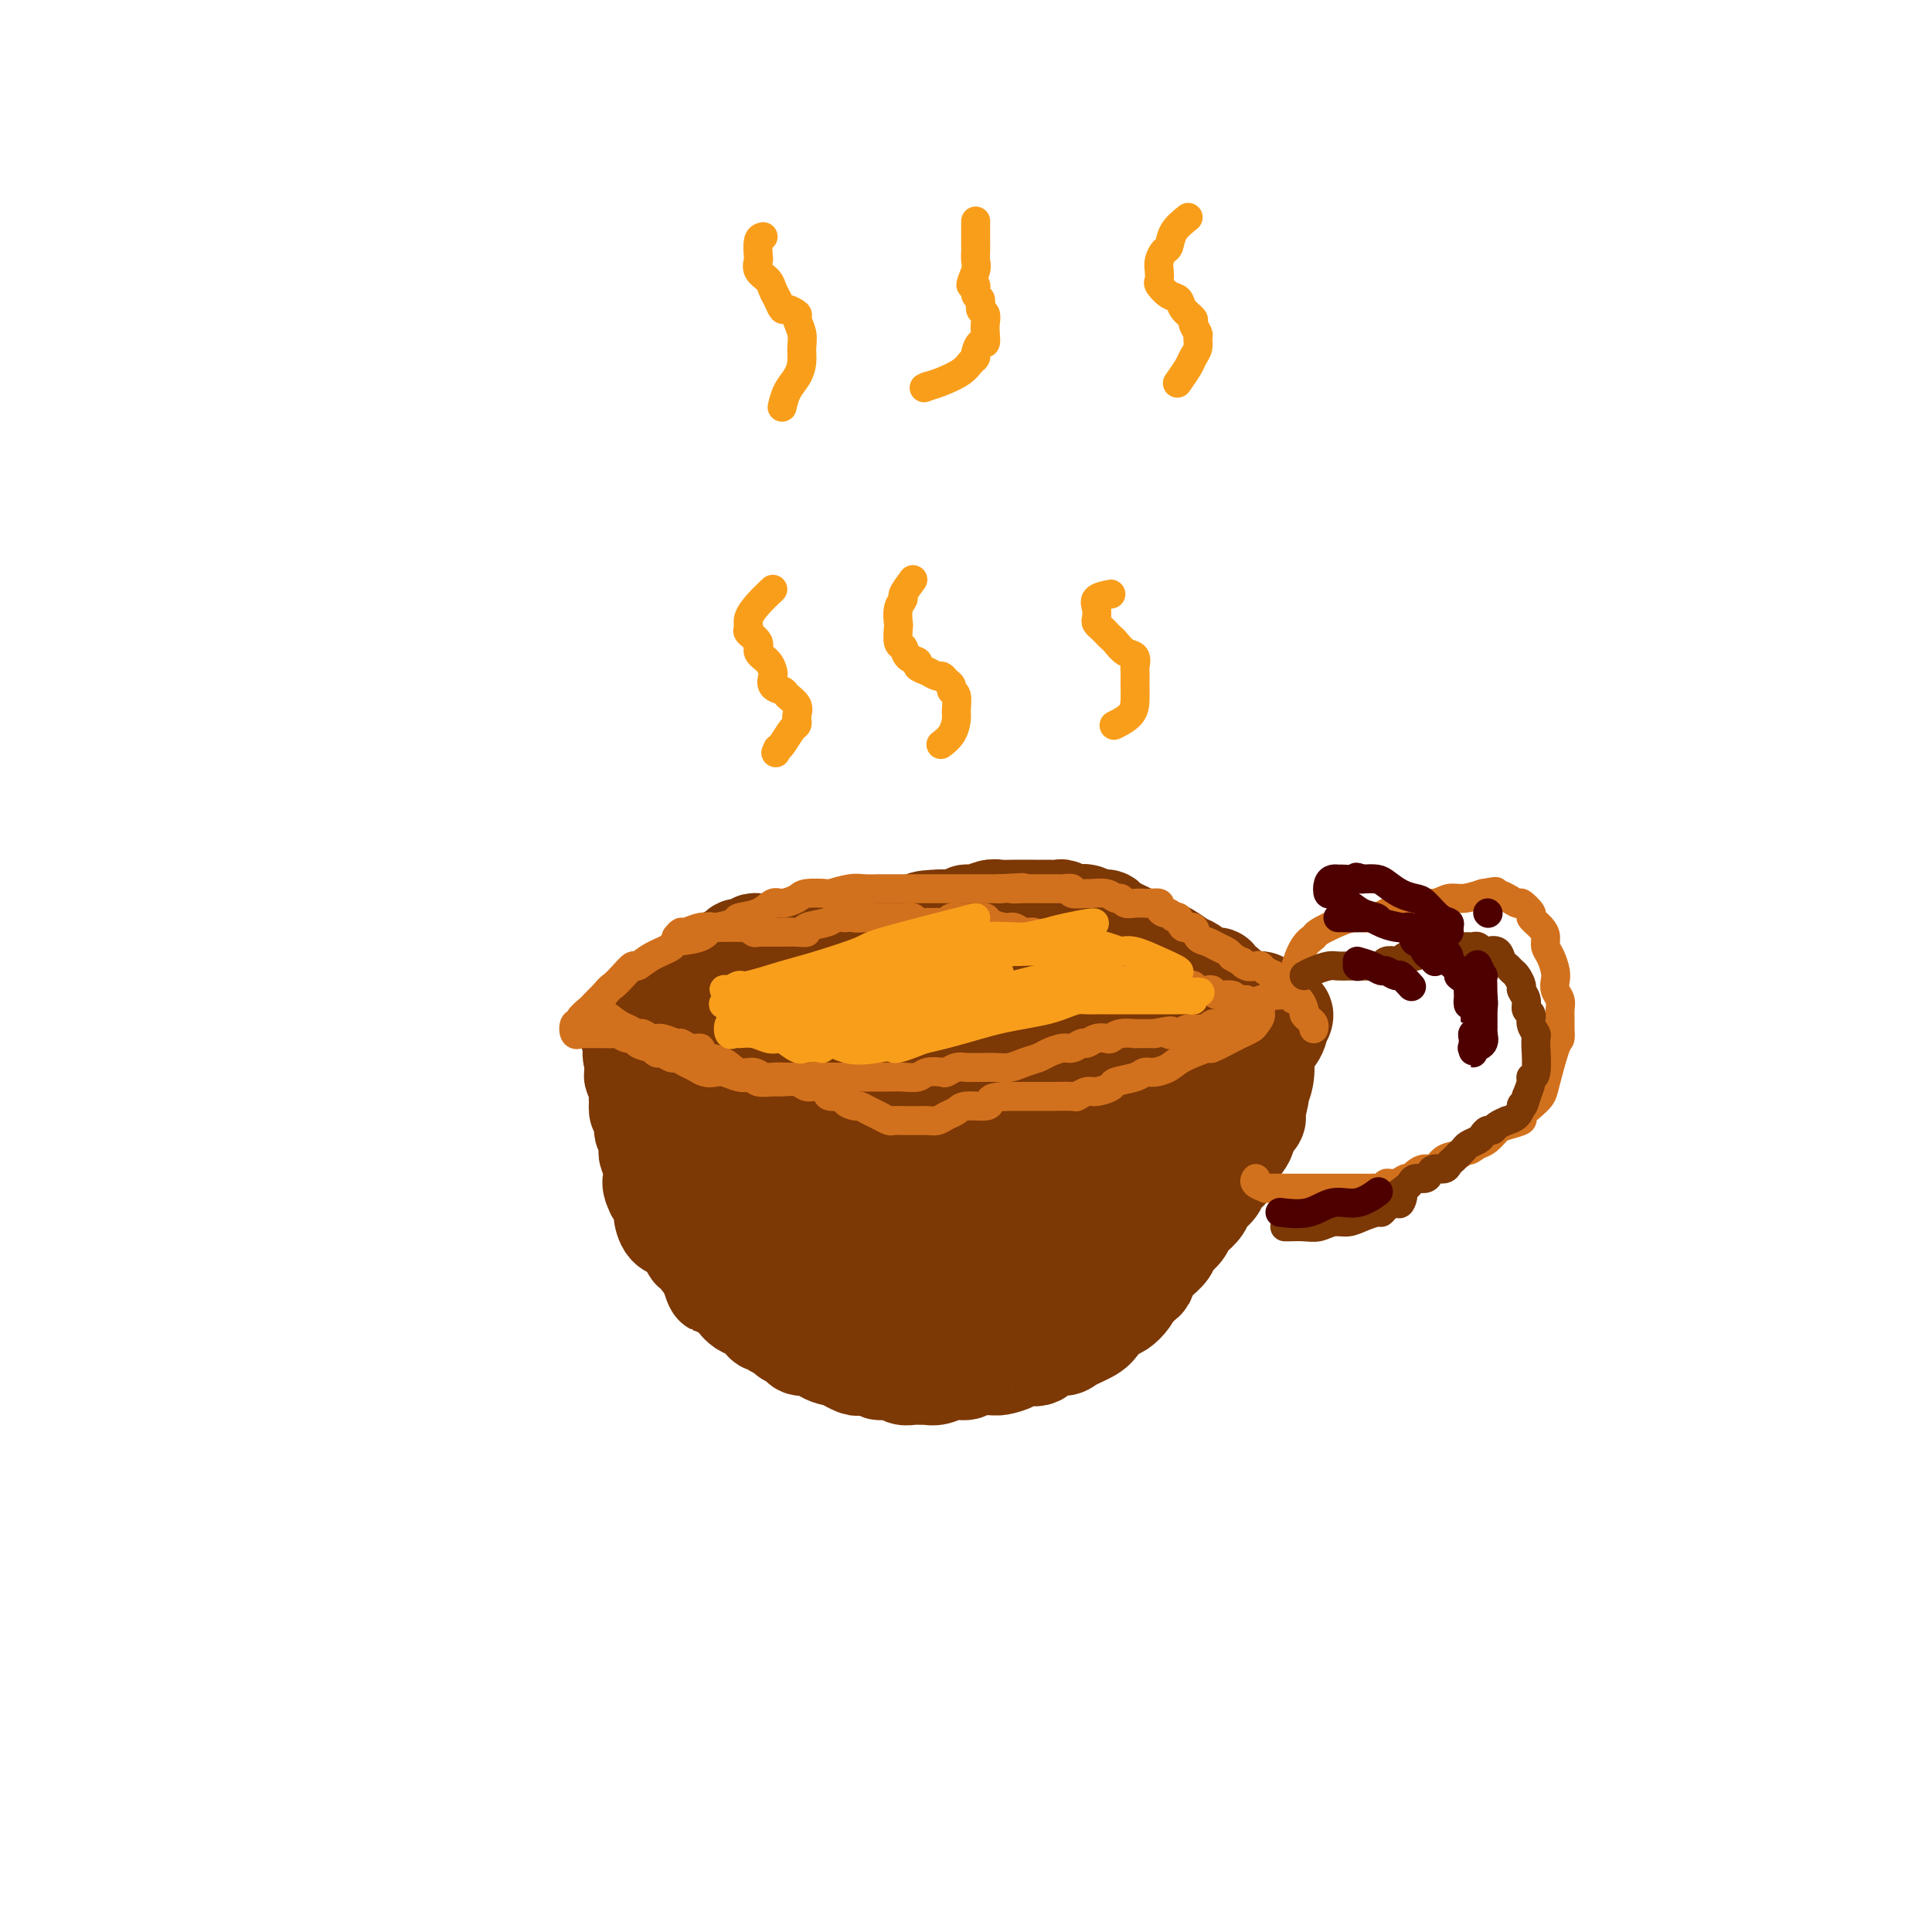<svg viewBox='0 0 400 400' version='1.1' xmlns='http://www.w3.org/2000/svg' xmlns:xlink='http://www.w3.org/1999/xlink'><g fill='none' stroke='#7C3805' stroke-width='20' stroke-linecap='round' stroke-linejoin='round'><path d='M178,192c-2.062,0.445 -4.124,0.890 -5,1c-0.876,0.110 -0.566,-0.114 -1,0c-0.434,0.114 -1.610,0.566 -3,1c-1.390,0.434 -2.992,0.849 -4,1c-1.008,0.151 -1.422,0.040 -2,0c-0.578,-0.040 -1.320,-0.007 -2,0c-0.680,0.007 -1.300,-0.013 -2,0c-0.700,0.013 -1.482,0.059 -2,0c-0.518,-0.059 -0.774,-0.223 -1,0c-0.226,0.223 -0.422,0.834 -1,1c-0.578,0.166 -1.539,-0.111 -2,0c-0.461,0.111 -0.424,0.612 -1,1c-0.576,0.388 -1.766,0.663 -2,1c-0.234,0.337 0.489,0.734 0,1c-0.489,0.266 -2.190,0.400 -3,1c-0.810,0.600 -0.729,1.666 -1,2c-0.271,0.334 -0.894,-0.065 -1,0c-0.106,0.065 0.304,0.595 0,1c-0.304,0.405 -1.322,0.686 -2,1c-0.678,0.314 -1.017,0.662 -1,1c0.017,0.338 0.389,0.668 0,1c-0.389,0.332 -1.540,0.666 -2,1c-0.460,0.334 -0.230,0.667 0,1'/><path d='M140,208c-2.415,2.047 -1.954,1.163 -2,1c-0.046,-0.163 -0.600,0.395 -1,1c-0.400,0.605 -0.645,1.256 -1,2c-0.355,0.744 -0.820,1.579 -1,2c-0.180,0.421 -0.074,0.427 0,1c0.074,0.573 0.118,1.715 0,2c-0.118,0.285 -0.397,-0.285 0,0c0.397,0.285 1.469,1.424 2,2c0.531,0.576 0.522,0.587 1,1c0.478,0.413 1.444,1.227 2,2c0.556,0.773 0.701,1.503 1,2c0.299,0.497 0.750,0.760 1,1c0.250,0.240 0.297,0.456 1,1c0.703,0.544 2.060,1.416 3,2c0.940,0.584 1.462,0.878 2,1c0.538,0.122 1.090,0.070 2,0c0.910,-0.070 2.177,-0.159 3,0c0.823,0.159 1.202,0.564 2,1c0.798,0.436 2.016,0.901 3,1c0.984,0.099 1.733,-0.170 3,0c1.267,0.170 3.053,0.777 4,1c0.947,0.223 1.056,0.061 2,0c0.944,-0.061 2.723,-0.020 4,0c1.277,0.020 2.051,0.020 3,0c0.949,-0.020 2.073,-0.061 3,0c0.927,0.061 1.656,0.223 3,0c1.344,-0.223 3.302,-0.830 4,-1c0.698,-0.170 0.136,0.099 1,0c0.864,-0.099 3.156,-0.565 5,-1c1.844,-0.435 3.241,-0.839 4,-1c0.759,-0.161 0.879,-0.081 1,0'/><path d='M195,229c5.856,-0.686 5.497,-0.902 6,-1c0.503,-0.098 1.869,-0.079 3,0c1.131,0.079 2.027,0.217 3,0c0.973,-0.217 2.024,-0.789 3,-1c0.976,-0.211 1.876,-0.061 3,0c1.124,0.061 2.471,0.031 3,0c0.529,-0.031 0.238,-0.065 1,0c0.762,0.065 2.575,0.229 4,0c1.425,-0.229 2.462,-0.850 3,-1c0.538,-0.150 0.577,0.171 1,0c0.423,-0.171 1.229,-0.834 2,-1c0.771,-0.166 1.505,0.166 2,0c0.495,-0.166 0.749,-0.828 1,-1c0.251,-0.172 0.499,0.146 1,0c0.501,-0.146 1.256,-0.756 2,-1c0.744,-0.244 1.476,-0.121 2,0c0.524,0.121 0.840,0.240 1,0c0.160,-0.240 0.166,-0.839 1,-1c0.834,-0.161 2.498,0.117 3,0c0.502,-0.117 -0.158,-0.628 0,-1c0.158,-0.372 1.135,-0.604 2,-1c0.865,-0.396 1.617,-0.955 2,-1c0.383,-0.045 0.398,0.424 1,0c0.602,-0.424 1.791,-1.741 2,-2c0.209,-0.259 -0.561,0.540 0,0c0.561,-0.540 2.455,-2.420 3,-3c0.545,-0.580 -0.257,0.140 0,0c0.257,-0.140 1.574,-1.141 2,-2c0.426,-0.859 -0.039,-1.578 0,-2c0.039,-0.422 0.583,-0.549 1,-1c0.417,-0.451 0.709,-1.225 1,-2'/><path d='M254,207c2.175,-2.500 0.612,-1.248 0,-1c-0.612,0.248 -0.274,-0.506 0,-1c0.274,-0.494 0.484,-0.728 0,-1c-0.484,-0.272 -1.662,-0.583 -2,-1c-0.338,-0.417 0.165,-0.941 0,-1c-0.165,-0.059 -0.997,0.345 -2,0c-1.003,-0.345 -2.178,-1.439 -3,-2c-0.822,-0.561 -1.291,-0.588 -2,-1c-0.709,-0.412 -1.657,-1.209 -3,-2c-1.343,-0.791 -3.080,-1.575 -4,-2c-0.920,-0.425 -1.023,-0.491 -2,-1c-0.977,-0.509 -2.828,-1.461 -4,-2c-1.172,-0.539 -1.666,-0.667 -2,-1c-0.334,-0.333 -0.508,-0.873 -1,-1c-0.492,-0.127 -1.302,0.158 -2,0c-0.698,-0.158 -1.286,-0.760 -2,-1c-0.714,-0.240 -1.556,-0.117 -2,0c-0.444,0.117 -0.491,0.227 -1,0c-0.509,-0.227 -1.482,-0.793 -2,-1c-0.518,-0.207 -0.582,-0.056 -1,0c-0.418,0.056 -1.190,0.015 -2,0c-0.810,-0.015 -1.658,-0.005 -2,0c-0.342,0.005 -0.178,0.005 -1,0c-0.822,-0.005 -2.630,-0.017 -4,0c-1.370,0.017 -2.301,0.061 -3,0c-0.699,-0.061 -1.165,-0.226 -2,0c-0.835,0.226 -2.038,0.844 -3,1c-0.962,0.156 -1.682,-0.150 -2,0c-0.318,0.150 -0.234,0.757 -1,1c-0.766,0.243 -2.383,0.121 -4,0'/><path d='M195,190c-5.861,0.178 -3.513,0.624 -3,1c0.513,0.376 -0.810,0.682 -2,1c-1.190,0.318 -2.248,0.649 -3,1c-0.752,0.351 -1.198,0.724 -2,1c-0.802,0.276 -1.959,0.456 -3,1c-1.041,0.544 -1.966,1.451 -3,2c-1.034,0.549 -2.178,0.738 -3,1c-0.822,0.262 -1.323,0.596 -2,1c-0.677,0.404 -1.529,0.878 -2,1c-0.471,0.122 -0.562,-0.108 -1,0c-0.438,0.108 -1.225,0.554 -2,1c-0.775,0.446 -1.539,0.893 -2,1c-0.461,0.107 -0.620,-0.126 -1,0c-0.380,0.126 -0.982,0.611 -1,1c-0.018,0.389 0.548,0.681 0,1c-0.548,0.319 -2.211,0.664 -3,1c-0.789,0.336 -0.705,0.664 -1,1c-0.295,0.336 -0.970,0.680 -2,1c-1.030,0.320 -2.416,0.615 -3,1c-0.584,0.385 -0.365,0.860 -1,1c-0.635,0.140 -2.122,-0.055 -3,0c-0.878,0.055 -1.147,0.358 -2,1c-0.853,0.642 -2.291,1.622 -3,2c-0.709,0.378 -0.690,0.154 -1,0c-0.310,-0.154 -0.948,-0.237 -1,0c-0.052,0.237 0.481,0.796 1,1c0.519,0.204 1.024,0.055 2,0c0.976,-0.055 2.422,-0.016 4,0c1.578,0.016 3.289,0.008 5,0'/><path d='M157,213c3.089,-0.009 5.812,-0.531 8,-1c2.188,-0.469 3.840,-0.886 5,-1c1.160,-0.114 1.829,0.074 3,0c1.171,-0.074 2.843,-0.411 5,-1c2.157,-0.589 4.799,-1.429 7,-2c2.201,-0.571 3.963,-0.871 5,-1c1.037,-0.129 1.351,-0.086 2,0c0.649,0.086 1.633,0.215 3,0c1.367,-0.215 3.115,-0.776 5,-1c1.885,-0.224 3.906,-0.113 5,0c1.094,0.113 1.263,0.227 2,0c0.737,-0.227 2.044,-0.793 3,-1c0.956,-0.207 1.562,-0.053 3,0c1.438,0.053 3.707,0.004 5,0c1.293,-0.004 1.611,0.037 2,0c0.389,-0.037 0.851,-0.154 2,0c1.149,0.154 2.987,0.577 4,1c1.013,0.423 1.203,0.845 2,1c0.797,0.155 2.201,0.041 3,0c0.799,-0.041 0.992,-0.011 2,0c1.008,0.011 2.832,0.003 4,0c1.168,-0.003 1.679,0.000 2,0c0.321,-0.000 0.453,-0.004 1,0c0.547,0.004 1.509,0.015 2,0c0.491,-0.015 0.510,-0.057 1,0c0.490,0.057 1.451,0.211 2,0c0.549,-0.211 0.686,-0.788 1,-1c0.314,-0.212 0.804,-0.061 1,0c0.196,0.061 0.098,0.030 0,0'/><path d='M247,206c5.349,-0.069 0.222,-0.743 -2,-1c-2.222,-0.257 -1.537,-0.097 -2,0c-0.463,0.097 -2.073,0.131 -3,0c-0.927,-0.131 -1.171,-0.426 -3,0c-1.829,0.426 -5.243,1.575 -7,2c-1.757,0.425 -1.857,0.127 -3,0c-1.143,-0.127 -3.328,-0.084 -5,0c-1.672,0.084 -2.832,0.209 -5,1c-2.168,0.791 -5.345,2.249 -7,3c-1.655,0.751 -1.789,0.794 -3,1c-1.211,0.206 -3.499,0.576 -5,1c-1.501,0.424 -2.214,0.902 -4,1c-1.786,0.098 -4.644,-0.184 -6,0c-1.356,0.184 -1.210,0.834 -2,1c-0.790,0.166 -2.515,-0.152 -4,0c-1.485,0.152 -2.731,0.773 -4,1c-1.269,0.227 -2.563,0.060 -4,0c-1.437,-0.060 -3.019,-0.014 -4,0c-0.981,0.014 -1.361,-0.003 -2,0c-0.639,0.003 -1.536,0.026 -2,0c-0.464,-0.026 -0.495,-0.102 -1,0c-0.505,0.102 -1.483,0.382 -2,0c-0.517,-0.382 -0.571,-1.426 -1,-2c-0.429,-0.574 -1.232,-0.680 -2,-1c-0.768,-0.320 -1.501,-0.856 -2,-1c-0.499,-0.144 -0.764,0.102 -1,0c-0.236,-0.102 -0.445,-0.553 -1,-1c-0.555,-0.447 -1.457,-0.890 -2,-1c-0.543,-0.110 -0.727,0.111 -1,0c-0.273,-0.111 -0.637,-0.556 -1,-1'/><path d='M156,209c-1.814,-1.083 -0.849,-0.289 -1,0c-0.151,0.289 -1.417,0.075 -2,0c-0.583,-0.075 -0.485,-0.010 -1,0c-0.515,0.010 -1.645,-0.034 -2,0c-0.355,0.034 0.065,0.148 0,0c-0.065,-0.148 -0.616,-0.557 -1,-1c-0.384,-0.443 -0.603,-0.918 -1,-1c-0.397,-0.082 -0.972,0.230 -1,0c-0.028,-0.230 0.491,-1.002 0,-1c-0.491,0.002 -1.992,0.778 -2,1c-0.008,0.222 1.478,-0.111 2,0c0.522,0.111 0.079,0.664 0,1c-0.079,0.336 0.205,0.455 1,1c0.795,0.545 2.100,1.517 3,2c0.900,0.483 1.396,0.476 2,1c0.604,0.524 1.315,1.578 2,2c0.685,0.422 1.342,0.211 2,0'/><path d='M157,214c2.809,1.780 3.833,2.729 5,3c1.167,0.271 2.478,-0.138 3,0c0.522,0.138 0.256,0.821 1,1c0.744,0.179 2.500,-0.148 4,0c1.500,0.148 2.746,0.771 4,1c1.254,0.229 2.516,0.066 3,0c0.484,-0.066 0.188,-0.033 1,0c0.812,0.033 2.730,0.065 4,0c1.270,-0.065 1.891,-0.228 3,0c1.109,0.228 2.706,0.846 4,1c1.294,0.154 2.285,-0.155 3,0c0.715,0.155 1.154,0.774 2,1c0.846,0.226 2.099,0.061 3,0c0.901,-0.061 1.450,-0.016 3,0c1.550,0.016 4.101,0.004 5,0c0.899,-0.004 0.147,0.000 1,0c0.853,-0.000 3.310,-0.004 5,0c1.690,0.004 2.612,0.016 3,0c0.388,-0.016 0.243,-0.061 1,0c0.757,0.061 2.418,0.227 4,0c1.582,-0.227 3.085,-0.846 4,-1c0.915,-0.154 1.242,0.155 2,0c0.758,-0.155 1.946,-0.776 3,-1c1.054,-0.224 1.973,-0.050 3,0c1.027,0.050 2.161,-0.023 3,0c0.839,0.023 1.383,0.143 2,0c0.617,-0.143 1.306,-0.549 2,-1c0.694,-0.451 1.392,-0.946 2,-1c0.608,-0.054 1.125,0.331 2,0c0.875,-0.331 2.107,-1.380 3,-2c0.893,-0.620 1.446,-0.810 2,-1'/><path d='M247,214c2.599,-0.932 2.596,-0.760 3,-1c0.404,-0.240 1.216,-0.890 2,-1c0.784,-0.110 1.540,0.321 2,0c0.460,-0.321 0.625,-1.392 1,-2c0.375,-0.608 0.961,-0.752 2,-1c1.039,-0.248 2.532,-0.599 3,-1c0.468,-0.401 -0.087,-0.853 0,-1c0.087,-0.147 0.818,0.011 1,0c0.182,-0.011 -0.186,-0.191 -1,0c-0.814,0.191 -2.075,0.751 -3,1c-0.925,0.249 -1.513,0.185 -3,1c-1.487,0.815 -3.872,2.509 -5,3c-1.128,0.491 -0.999,-0.219 -2,0c-1.001,0.219 -3.132,1.369 -5,2c-1.868,0.631 -3.472,0.742 -4,1c-0.528,0.258 0.021,0.661 -1,1c-1.021,0.339 -3.611,0.613 -5,1c-1.389,0.387 -1.577,0.887 -2,1c-0.423,0.113 -1.080,-0.162 -2,0c-0.920,0.162 -2.103,0.762 -3,1c-0.897,0.238 -1.509,0.115 -2,0c-0.491,-0.115 -0.863,-0.223 -2,0c-1.137,0.223 -3.039,0.778 -4,1c-0.961,0.222 -0.980,0.111 -1,0'/><path d='M216,220c-7.695,2.022 -4.933,1.077 -4,1c0.933,-0.077 0.038,0.715 -1,1c-1.038,0.285 -2.217,0.062 -3,0c-0.783,-0.062 -1.169,0.035 -2,0c-0.831,-0.035 -2.105,-0.202 -3,0c-0.895,0.202 -1.410,0.772 -2,1c-0.590,0.228 -1.256,0.114 -2,0c-0.744,-0.114 -1.565,-0.227 -2,0c-0.435,0.227 -0.484,0.793 -2,1c-1.516,0.207 -4.499,0.056 -6,0c-1.501,-0.056 -1.519,-0.015 -2,0c-0.481,0.015 -1.426,0.004 -2,0c-0.574,-0.004 -0.777,-0.001 -1,0c-0.223,0.001 -0.467,0.001 -1,0c-0.533,-0.001 -1.356,-0.004 -2,0c-0.644,0.004 -1.108,0.015 -1,0c0.108,-0.015 0.787,-0.056 0,0c-0.787,0.056 -3.039,0.207 -4,0c-0.961,-0.207 -0.632,-0.774 -1,-1c-0.368,-0.226 -1.432,-0.113 -2,0c-0.568,0.113 -0.641,0.226 -1,0c-0.359,-0.226 -1.004,-0.793 -2,-1c-0.996,-0.207 -2.342,-0.056 -3,0c-0.658,0.056 -0.627,0.015 -1,0c-0.373,-0.015 -1.150,-0.004 -2,0c-0.850,0.004 -1.772,0.001 -2,0c-0.228,-0.001 0.238,-0.000 0,0c-0.238,0.000 -1.179,0.000 -2,0c-0.821,-0.000 -1.520,-0.000 -2,0c-0.480,0.000 -0.740,0.000 -1,0'/><path d='M157,222c-5.835,-0.309 -1.422,-0.082 0,0c1.422,0.082 -0.145,0.019 -1,0c-0.855,-0.019 -0.997,0.005 -1,0c-0.003,-0.005 0.131,-0.040 0,0c-0.131,0.040 -0.529,0.155 -1,0c-0.471,-0.155 -1.016,-0.582 -1,-1c0.016,-0.418 0.593,-0.829 1,-1c0.407,-0.171 0.642,-0.102 1,0c0.358,0.102 0.837,0.237 2,0c1.163,-0.237 3.009,-0.847 4,-1c0.991,-0.153 1.128,0.151 2,0c0.872,-0.151 2.478,-0.759 3,-1c0.522,-0.241 -0.040,-0.117 1,0c1.040,0.117 3.682,0.228 5,0c1.318,-0.228 1.312,-0.794 2,-1c0.688,-0.206 2.068,-0.051 3,0c0.932,0.051 1.414,-0.000 2,0c0.586,0.000 1.275,0.052 2,0c0.725,-0.052 1.487,-0.206 2,0c0.513,0.206 0.778,0.774 1,1c0.222,0.226 0.400,0.112 1,0c0.600,-0.112 1.623,-0.223 2,0c0.377,0.223 0.108,0.778 0,1c-0.108,0.222 -0.054,0.111 0,0'/><path d='M158,212c5.273,-1.753 10.546,-3.506 12,-4c1.454,-0.494 -0.913,0.270 2,0c2.913,-0.270 11.104,-1.574 15,-2c3.896,-0.426 3.498,0.027 4,0c0.502,-0.027 1.906,-0.533 3,-1c1.094,-0.467 1.878,-0.896 3,-1c1.122,-0.104 2.581,0.116 3,0c0.419,-0.116 -0.202,-0.567 0,-1c0.202,-0.433 1.227,-0.848 2,-1c0.773,-0.152 1.294,-0.041 1,0c-0.294,0.041 -1.404,0.011 -3,0c-1.596,-0.011 -3.679,-0.004 -5,0c-1.321,0.004 -1.882,0.004 -3,0c-1.118,-0.004 -2.794,-0.012 -5,0c-2.206,0.012 -4.942,0.044 -7,0c-2.058,-0.044 -3.439,-0.166 -4,0c-0.561,0.166 -0.303,0.619 -1,1c-0.697,0.381 -2.348,0.691 -4,1'/><path d='M171,204c-5.080,0.426 -2.281,0.491 -2,1c0.281,0.509 -1.956,1.461 -3,2c-1.044,0.539 -0.895,0.666 -1,1c-0.105,0.334 -0.464,0.875 -1,1c-0.536,0.125 -1.248,-0.165 -1,0c0.248,0.165 1.457,0.786 2,1c0.543,0.214 0.419,0.020 2,0c1.581,-0.020 4.867,0.135 6,0c1.133,-0.135 0.112,-0.558 2,-1c1.888,-0.442 6.685,-0.902 10,-1c3.315,-0.098 5.148,0.167 7,0c1.852,-0.167 3.723,-0.767 6,-1c2.277,-0.233 4.962,-0.100 7,0c2.038,0.100 3.431,0.167 5,0c1.569,-0.167 3.316,-0.567 5,-1c1.684,-0.433 3.307,-0.898 4,-1c0.693,-0.102 0.458,0.161 1,0c0.542,-0.161 1.863,-0.745 3,-1c1.137,-0.255 2.092,-0.182 2,0c-0.092,0.182 -1.229,0.471 -3,1c-1.771,0.529 -4.176,1.296 -7,2c-2.824,0.704 -6.068,1.343 -8,2c-1.932,0.657 -2.552,1.330 -4,2c-1.448,0.670 -3.724,1.335 -6,2'/><path d='M197,213c-5.771,1.958 -7.198,2.352 -9,3c-1.802,0.648 -3.978,1.551 -6,2c-2.022,0.449 -3.890,0.446 -5,1c-1.110,0.554 -1.460,1.667 -2,2c-0.540,0.333 -1.268,-0.114 -2,0c-0.732,0.114 -1.468,0.788 -2,1c-0.532,0.212 -0.860,-0.037 -1,0c-0.140,0.037 -0.091,0.361 1,0c1.091,-0.361 3.224,-1.406 5,-2c1.776,-0.594 3.195,-0.736 5,-1c1.805,-0.264 3.998,-0.649 6,-1c2.002,-0.351 3.814,-0.669 6,-1c2.186,-0.331 4.745,-0.676 6,-1c1.255,-0.324 1.207,-0.627 3,-1c1.793,-0.373 5.426,-0.817 8,-1c2.574,-0.183 4.089,-0.106 5,0c0.911,0.106 1.219,0.239 2,0c0.781,-0.239 2.036,-0.850 3,-1c0.964,-0.150 1.639,0.162 2,0c0.361,-0.162 0.410,-0.799 1,-1c0.590,-0.201 1.721,0.034 2,0c0.279,-0.034 -0.295,-0.339 0,-1c0.295,-0.661 1.457,-1.680 2,-2c0.543,-0.320 0.465,0.059 1,0c0.535,-0.059 1.682,-0.554 2,-1c0.318,-0.446 -0.195,-0.842 0,-1c0.195,-0.158 1.097,-0.079 2,0'/><path d='M232,207c2.144,-1.215 1.502,-1.254 1,-1c-0.502,0.254 -0.866,0.799 -1,1c-0.134,0.201 -0.038,0.057 0,0c0.038,-0.057 0.019,-0.029 0,0'/><path d='M131,212c-0.113,0.408 -0.226,0.815 0,2c0.226,1.185 0.793,3.146 1,4c0.207,0.854 0.056,0.600 0,1c-0.056,0.400 -0.015,1.455 0,2c0.015,0.545 0.004,0.578 0,1c-0.004,0.422 -0.002,1.231 0,2c0.002,0.769 0.005,1.499 0,2c-0.005,0.501 -0.016,0.772 0,1c0.016,0.228 0.061,0.413 0,1c-0.061,0.587 -0.227,1.575 0,2c0.227,0.425 0.846,0.285 1,1c0.154,0.715 -0.156,2.285 0,3c0.156,0.715 0.778,0.577 1,1c0.222,0.423 0.046,1.409 0,2c-0.046,0.591 0.040,0.788 0,1c-0.040,0.212 -0.207,0.438 0,1c0.207,0.562 0.787,1.460 1,2c0.213,0.540 0.057,0.722 0,1c-0.057,0.278 -0.016,0.651 0,1c0.016,0.349 0.008,0.675 0,1'/><path d='M135,244c0.652,5.160 0.282,2.058 0,1c-0.282,-1.058 -0.475,-0.074 0,1c0.475,1.074 1.619,2.239 2,3c0.381,0.761 -0.001,1.120 0,2c0.001,0.880 0.385,2.281 1,3c0.615,0.719 1.460,0.755 2,1c0.540,0.245 0.775,0.700 1,1c0.225,0.300 0.442,0.447 1,1c0.558,0.553 1.459,1.514 2,2c0.541,0.486 0.722,0.499 1,1c0.278,0.501 0.652,1.492 1,2c0.348,0.508 0.670,0.535 1,1c0.330,0.465 0.667,1.369 1,2c0.333,0.631 0.662,0.990 1,1c0.338,0.010 0.684,-0.330 1,0c0.316,0.330 0.603,1.330 1,2c0.397,0.670 0.904,1.010 1,1c0.096,-0.010 -0.220,-0.371 0,0c0.220,0.371 0.975,1.476 2,2c1.025,0.524 2.320,0.469 3,1c0.680,0.531 0.744,1.648 1,2c0.256,0.352 0.703,-0.061 1,0c0.297,0.061 0.445,0.595 1,1c0.555,0.405 1.519,0.682 2,1c0.481,0.318 0.481,0.676 1,1c0.519,0.324 1.557,0.612 2,1c0.443,0.388 0.290,0.875 1,1c0.710,0.125 2.283,-0.111 3,0c0.717,0.111 0.578,0.568 1,1c0.422,0.432 1.406,0.838 2,1c0.594,0.162 0.797,0.081 1,0'/><path d='M173,281c3.283,1.713 1.992,0.995 2,1c0.008,0.005 1.317,0.732 2,1c0.683,0.268 0.741,0.076 1,0c0.259,-0.076 0.720,-0.035 1,0c0.280,0.035 0.378,0.066 1,0c0.622,-0.066 1.766,-0.228 2,0c0.234,0.228 -0.442,0.846 0,1c0.442,0.154 2.002,-0.155 3,0c0.998,0.155 1.436,0.775 2,1c0.564,0.225 1.256,0.056 2,0c0.744,-0.056 1.541,0.000 2,0c0.459,-0.000 0.582,-0.056 1,0c0.418,0.056 1.132,0.225 2,0c0.868,-0.225 1.889,-0.845 3,-1c1.111,-0.155 2.313,0.155 3,0c0.687,-0.155 0.860,-0.776 1,-1c0.140,-0.224 0.249,-0.050 1,0c0.751,0.050 2.145,-0.023 3,0c0.855,0.023 1.173,0.142 2,0c0.827,-0.142 2.165,-0.545 3,-1c0.835,-0.455 1.166,-0.961 2,-1c0.834,-0.039 2.170,0.390 3,0c0.830,-0.390 1.153,-1.599 2,-2c0.847,-0.401 2.219,0.005 3,0c0.781,-0.005 0.971,-0.420 2,-1c1.029,-0.580 2.895,-1.324 4,-2c1.105,-0.676 1.448,-1.283 2,-2c0.552,-0.717 1.313,-1.543 2,-2c0.687,-0.457 1.300,-0.546 2,-1c0.700,-0.454 1.486,-1.273 2,-2c0.514,-0.727 0.757,-1.364 1,-2'/><path d='M235,267c3.499,-2.524 2.247,-1.835 2,-2c-0.247,-0.165 0.511,-1.185 1,-2c0.489,-0.815 0.708,-1.426 1,-2c0.292,-0.574 0.656,-1.113 1,-2c0.344,-0.887 0.669,-2.124 1,-3c0.331,-0.876 0.667,-1.391 1,-2c0.333,-0.609 0.663,-1.313 1,-2c0.337,-0.687 0.682,-1.358 1,-2c0.318,-0.642 0.610,-1.256 1,-2c0.390,-0.744 0.878,-1.617 1,-2c0.122,-0.383 -0.121,-0.277 0,-1c0.121,-0.723 0.607,-2.274 1,-3c0.393,-0.726 0.693,-0.628 1,-1c0.307,-0.372 0.622,-1.216 1,-2c0.378,-0.784 0.820,-1.508 1,-2c0.180,-0.492 0.100,-0.753 0,-1c-0.100,-0.247 -0.219,-0.481 0,-1c0.219,-0.519 0.777,-1.323 1,-2c0.223,-0.677 0.112,-1.228 0,-2c-0.112,-0.772 -0.226,-1.764 0,-2c0.226,-0.236 0.792,0.285 1,0c0.208,-0.285 0.057,-1.374 0,-2c-0.057,-0.626 -0.019,-0.787 0,-1c0.019,-0.213 0.020,-0.476 0,-1c-0.020,-0.524 -0.062,-1.309 0,-2c0.062,-0.691 0.227,-1.287 0,-2c-0.227,-0.713 -0.845,-1.542 -1,-2c-0.155,-0.458 0.154,-0.545 0,-1c-0.154,-0.455 -0.772,-1.276 -1,-2c-0.228,-0.724 -0.065,-1.350 0,-2c0.065,-0.650 0.033,-1.325 0,-2'/><path d='M250,212c-0.155,-3.365 -0.041,-1.277 0,-1c0.041,0.277 0.011,-1.257 0,-2c-0.011,-0.743 -0.003,-0.695 0,-1c0.003,-0.305 -0.000,-0.962 0,-1c0.000,-0.038 0.004,0.545 0,0c-0.004,-0.545 -0.015,-2.216 0,-3c0.015,-0.784 0.056,-0.682 0,-1c-0.056,-0.318 -0.207,-1.058 -1,-1c-0.793,0.058 -2.227,0.914 -4,2c-1.773,1.086 -3.887,2.402 -5,3c-1.113,0.598 -1.227,0.477 -2,1c-0.773,0.523 -2.206,1.689 -5,3c-2.794,1.311 -6.948,2.767 -10,4c-3.052,1.233 -5.001,2.243 -7,3c-1.999,0.757 -4.048,1.263 -6,2c-1.952,0.737 -3.809,1.707 -5,2c-1.191,0.293 -1.718,-0.090 -3,0c-1.282,0.090 -3.319,0.655 -5,1c-1.681,0.345 -3.004,0.472 -5,1c-1.996,0.528 -4.663,1.459 -6,2c-1.337,0.541 -1.342,0.694 -2,1c-0.658,0.306 -1.969,0.766 -3,1c-1.031,0.234 -1.781,0.243 -3,1c-1.219,0.757 -2.907,2.261 -4,3c-1.093,0.739 -1.592,0.714 -2,1c-0.408,0.286 -0.725,0.885 -1,1c-0.275,0.115 -0.507,-0.253 -1,0c-0.493,0.253 -1.246,1.126 -2,2'/><path d='M168,236c-1.730,1.253 -1.054,0.885 -1,1c0.054,0.115 -0.514,0.712 -1,1c-0.486,0.288 -0.891,0.266 -1,1c-0.109,0.734 0.077,2.225 0,3c-0.077,0.775 -0.418,0.836 0,1c0.418,0.164 1.594,0.433 3,1c1.406,0.567 3.041,1.432 5,2c1.959,0.568 4.242,0.839 7,1c2.758,0.161 5.989,0.212 9,0c3.011,-0.212 5.800,-0.687 8,-1c2.200,-0.313 3.811,-0.465 6,-1c2.189,-0.535 4.957,-1.454 7,-2c2.043,-0.546 3.362,-0.721 5,-1c1.638,-0.279 3.595,-0.663 5,-1c1.405,-0.337 2.259,-0.626 3,-1c0.741,-0.374 1.370,-0.832 2,-1c0.630,-0.168 1.261,-0.047 1,0c-0.261,0.047 -1.412,0.019 -2,0c-0.588,-0.019 -0.612,-0.030 -1,0c-0.388,0.030 -1.141,0.101 -2,0c-0.859,-0.101 -1.825,-0.375 -5,0c-3.175,0.375 -8.560,1.399 -11,2c-2.440,0.601 -1.934,0.780 -3,1c-1.066,0.220 -3.703,0.482 -6,1c-2.297,0.518 -4.254,1.293 -6,2c-1.746,0.707 -3.280,1.346 -5,2c-1.720,0.654 -3.627,1.325 -5,2c-1.373,0.675 -2.213,1.356 -3,2c-0.787,0.644 -1.519,1.250 -2,2c-0.481,0.750 -0.709,1.643 1,2c1.709,0.357 5.354,0.179 9,0'/><path d='M185,255c2.146,0.251 2.512,-0.122 5,-1c2.488,-0.878 7.097,-2.261 10,-3c2.903,-0.739 4.098,-0.836 6,-1c1.902,-0.164 4.509,-0.397 6,-1c1.491,-0.603 1.867,-1.575 3,-2c1.133,-0.425 3.025,-0.302 5,-1c1.975,-0.698 4.035,-2.218 5,-3c0.965,-0.782 0.837,-0.828 1,-1c0.163,-0.172 0.619,-0.470 1,-1c0.381,-0.530 0.688,-1.292 0,-1c-0.688,0.292 -2.372,1.639 -3,2c-0.628,0.361 -0.202,-0.265 -1,0c-0.798,0.265 -2.821,1.421 -4,2c-1.179,0.579 -1.514,0.583 -2,1c-0.486,0.417 -1.122,1.248 -2,2c-0.878,0.752 -1.998,1.424 -3,2c-1.002,0.576 -1.886,1.057 -3,2c-1.114,0.943 -2.458,2.347 -3,3c-0.542,0.653 -0.281,0.553 -1,1c-0.719,0.447 -2.416,1.440 -3,2c-0.584,0.560 -0.054,0.687 0,1c0.054,0.313 -0.368,0.813 0,1c0.368,0.187 1.526,0.062 3,0c1.474,-0.062 3.265,-0.061 4,0c0.735,0.061 0.413,0.181 1,0c0.587,-0.181 2.081,-0.664 3,-1c0.919,-0.336 1.263,-0.525 4,-2c2.737,-1.475 7.869,-4.238 13,-7'/><path d='M230,249c3.806,-3.057 4.820,-6.198 7,-10c2.180,-3.802 5.526,-8.265 7,-10c1.474,-1.735 1.076,-0.744 1,-1c-0.076,-0.256 0.168,-1.760 1,-3c0.832,-1.240 2.250,-2.216 3,-3c0.750,-0.784 0.831,-1.375 1,-2c0.169,-0.625 0.426,-1.285 1,-2c0.574,-0.715 1.464,-1.486 2,-2c0.536,-0.514 0.718,-0.770 1,-1c0.282,-0.230 0.665,-0.432 1,-1c0.335,-0.568 0.623,-1.501 1,-2c0.377,-0.499 0.844,-0.565 1,-1c0.156,-0.435 0.002,-1.240 0,-1c-0.002,0.240 0.149,1.524 0,2c-0.149,0.476 -0.598,0.143 -1,1c-0.402,0.857 -0.755,2.905 -1,4c-0.245,1.095 -0.380,1.238 -1,2c-0.620,0.762 -1.723,2.142 -2,3c-0.277,0.858 0.272,1.192 0,2c-0.272,0.808 -1.363,2.088 -2,3c-0.637,0.912 -0.818,1.456 -1,2'/><path d='M249,229c-1.581,3.599 -1.532,3.597 -2,4c-0.468,0.403 -1.453,1.212 -2,2c-0.547,0.788 -0.656,1.554 -1,2c-0.344,0.446 -0.924,0.571 -2,1c-1.076,0.429 -2.648,1.162 -4,2c-1.352,0.838 -2.482,1.782 -3,2c-0.518,0.218 -0.422,-0.289 -1,0c-0.578,0.289 -1.830,1.374 -3,2c-1.170,0.626 -2.259,0.793 -3,1c-0.741,0.207 -1.133,0.456 -2,1c-0.867,0.544 -2.207,1.385 -3,2c-0.793,0.615 -1.039,1.005 -1,1c0.039,-0.005 0.362,-0.405 0,0c-0.362,0.405 -1.411,1.615 -2,2c-0.589,0.385 -0.720,-0.055 -1,0c-0.280,0.055 -0.709,0.606 -1,1c-0.291,0.394 -0.444,0.630 -1,1c-0.556,0.370 -1.514,0.873 -2,1c-0.486,0.127 -0.501,-0.124 -1,0c-0.499,0.124 -1.482,0.622 -2,1c-0.518,0.378 -0.572,0.637 -2,1c-1.428,0.363 -4.231,0.830 -6,1c-1.769,0.170 -2.505,0.042 -3,0c-0.495,-0.042 -0.748,0.003 -1,0c-0.252,-0.003 -0.504,-0.053 -1,0c-0.496,0.053 -1.236,0.210 -2,0c-0.764,-0.210 -1.552,-0.787 -2,-1c-0.448,-0.213 -0.557,-0.061 -1,0c-0.443,0.061 -1.222,0.030 -2,0'/><path d='M192,256c-4.102,0.059 -1.858,-1.294 -2,-2c-0.142,-0.706 -2.669,-0.767 -4,-1c-1.331,-0.233 -1.464,-0.640 -2,-1c-0.536,-0.360 -1.473,-0.674 -2,-1c-0.527,-0.326 -0.644,-0.665 -2,-1c-1.356,-0.335 -3.952,-0.667 -5,-1c-1.048,-0.333 -0.549,-0.667 -1,-1c-0.451,-0.333 -1.851,-0.667 -3,-1c-1.149,-0.333 -2.047,-0.667 -3,-1c-0.953,-0.333 -1.960,-0.666 -3,-1c-1.040,-0.334 -2.113,-0.670 -3,-1c-0.887,-0.330 -1.589,-0.654 -2,-1c-0.411,-0.346 -0.530,-0.712 -1,-1c-0.470,-0.288 -1.290,-0.496 -2,-1c-0.710,-0.504 -1.311,-1.303 -2,-2c-0.689,-0.697 -1.465,-1.294 -2,-2c-0.535,-0.706 -0.828,-1.523 -1,-2c-0.172,-0.477 -0.221,-0.614 -1,-1c-0.779,-0.386 -2.288,-1.019 -3,-2c-0.712,-0.981 -0.629,-2.308 -1,-3c-0.371,-0.692 -1.197,-0.748 -2,-1c-0.803,-0.252 -1.582,-0.698 -2,-1c-0.418,-0.302 -0.475,-0.458 -1,-1c-0.525,-0.542 -1.516,-1.469 -2,-2c-0.484,-0.531 -0.459,-0.667 -1,-1c-0.541,-0.333 -1.648,-0.863 -2,-1c-0.352,-0.137 0.050,0.118 0,0c-0.050,-0.118 -0.552,-0.609 -1,-1c-0.448,-0.391 -0.842,-0.683 -1,-1c-0.158,-0.317 -0.079,-0.658 0,-1'/><path d='M135,219c-3.755,-3.698 0.356,-0.444 2,1c1.644,1.444 0.819,1.079 2,2c1.181,0.921 4.366,3.127 7,5c2.634,1.873 4.716,3.412 6,4c1.284,0.588 1.770,0.223 3,1c1.230,0.777 3.202,2.696 5,4c1.798,1.304 3.420,1.995 5,3c1.580,1.005 3.119,2.326 5,3c1.881,0.674 4.105,0.702 6,1c1.895,0.298 3.462,0.866 5,1c1.538,0.134 3.047,-0.164 5,0c1.953,0.164 4.351,0.792 6,1c1.649,0.208 2.551,-0.005 4,0c1.449,0.005 3.446,0.227 5,0c1.554,-0.227 2.666,-0.905 4,-1c1.334,-0.095 2.890,0.392 4,0c1.110,-0.392 1.774,-1.663 3,-2c1.226,-0.337 3.015,0.259 4,0c0.985,-0.259 1.167,-1.375 2,-2c0.833,-0.625 2.317,-0.760 3,-1c0.683,-0.240 0.563,-0.584 1,-1c0.437,-0.416 1.429,-0.904 2,-1c0.571,-0.096 0.720,0.201 1,0c0.280,-0.201 0.691,-0.900 0,-1c-0.691,-0.100 -2.483,0.400 -4,1c-1.517,0.600 -2.758,1.300 -4,2'/><path d='M217,239c-3.063,0.877 -7.220,2.071 -10,3c-2.780,0.929 -4.182,1.594 -5,2c-0.818,0.406 -1.051,0.554 -2,1c-0.949,0.446 -2.612,1.190 -4,2c-1.388,0.810 -2.500,1.684 -3,2c-0.500,0.316 -0.388,0.073 -1,0c-0.612,-0.073 -1.950,0.025 -2,0c-0.050,-0.025 1.187,-0.172 2,0c0.813,0.172 1.202,0.662 2,0c0.798,-0.662 2.005,-2.478 3,-3c0.995,-0.522 1.779,0.248 3,0c1.221,-0.248 2.879,-1.516 4,-2c1.121,-0.484 1.705,-0.184 4,-1c2.295,-0.816 6.300,-2.748 9,-4c2.700,-1.252 4.094,-1.824 5,-2c0.906,-0.176 1.323,0.045 3,-1c1.677,-1.045 4.613,-3.354 6,-4c1.387,-0.646 1.224,0.371 2,0c0.776,-0.371 2.490,-2.130 4,-3c1.510,-0.870 2.814,-0.850 4,-1c1.186,-0.150 2.252,-0.469 3,-1c0.748,-0.531 1.178,-1.274 2,-2c0.822,-0.726 2.037,-1.436 3,-2c0.963,-0.564 1.676,-0.981 2,-1c0.324,-0.019 0.261,0.361 1,0c0.739,-0.361 2.282,-1.462 3,-2c0.718,-0.538 0.612,-0.511 1,-1c0.388,-0.489 1.269,-1.492 2,-2c0.731,-0.508 1.312,-0.521 2,-1c0.688,-0.479 1.482,-1.422 2,-2c0.518,-0.578 0.759,-0.789 1,-1'/><path d='M263,213c3.101,-2.402 1.352,-1.409 1,-1c-0.352,0.409 0.693,0.232 1,0c0.307,-0.232 -0.123,-0.519 0,-1c0.123,-0.481 0.798,-1.157 1,-1c0.202,0.157 -0.068,1.146 -1,2c-0.932,0.854 -2.525,1.572 -3,2c-0.475,0.428 0.168,0.564 0,1c-0.168,0.436 -1.148,1.170 -2,2c-0.852,0.830 -1.577,1.755 -2,3c-0.423,1.245 -0.544,2.810 -1,4c-0.456,1.190 -1.246,2.006 -2,3c-0.754,0.994 -1.473,2.168 -2,3c-0.527,0.832 -0.863,1.322 -1,2c-0.137,0.678 -0.074,1.544 0,2c0.074,0.456 0.161,0.503 0,1c-0.161,0.497 -0.568,1.445 -1,2c-0.432,0.555 -0.889,0.717 -1,1c-0.111,0.283 0.125,0.687 0,1c-0.125,0.313 -0.611,0.535 -1,1c-0.389,0.465 -0.680,1.174 -1,2c-0.320,0.826 -0.668,1.769 -1,2c-0.332,0.231 -0.649,-0.251 -1,0c-0.351,0.251 -0.738,1.236 -1,2c-0.262,0.764 -0.400,1.308 -1,2c-0.600,0.692 -1.661,1.532 -2,2c-0.339,0.468 0.046,0.562 0,1c-0.046,0.438 -0.523,1.219 -1,2'/><path d='M241,253c-3.953,6.680 -1.834,2.380 -1,1c0.834,-1.380 0.383,0.160 0,1c-0.383,0.840 -0.698,0.981 -1,1c-0.302,0.019 -0.591,-0.083 -1,0c-0.409,0.083 -0.939,0.352 -1,1c-0.061,0.648 0.349,1.677 0,2c-0.349,0.323 -1.455,-0.058 -2,0c-0.545,0.058 -0.530,0.554 -1,1c-0.470,0.446 -1.425,0.840 -2,1c-0.575,0.160 -0.769,0.085 -1,0c-0.231,-0.085 -0.498,-0.180 -1,0c-0.502,0.180 -1.238,0.636 -2,1c-0.762,0.364 -1.549,0.636 -2,1c-0.451,0.364 -0.566,0.819 -1,1c-0.434,0.181 -1.186,0.087 -2,0c-0.814,-0.087 -1.689,-0.168 -2,0c-0.311,0.168 -0.057,0.584 -1,1c-0.943,0.416 -3.082,0.834 -4,1c-0.918,0.166 -0.614,0.082 -1,0c-0.386,-0.082 -1.463,-0.162 -2,0c-0.537,0.162 -0.533,0.565 -1,1c-0.467,0.435 -1.405,0.901 -2,1c-0.595,0.099 -0.847,-0.170 -1,0c-0.153,0.170 -0.207,0.777 -1,1c-0.793,0.223 -2.325,0.060 -3,0c-0.675,-0.060 -0.495,-0.019 -1,0c-0.505,0.019 -1.696,0.016 -2,0c-0.304,-0.016 0.279,-0.046 0,0c-0.279,0.046 -1.421,0.166 -2,0c-0.579,-0.166 -0.594,-0.619 -1,-1c-0.406,-0.381 -1.203,-0.691 -2,-1'/><path d='M197,267c-1.391,-0.549 -0.869,-0.921 -1,-1c-0.131,-0.079 -0.914,0.137 -1,0c-0.086,-0.137 0.524,-0.625 0,-1c-0.524,-0.375 -2.181,-0.635 -3,-1c-0.819,-0.365 -0.800,-0.834 -1,-1c-0.200,-0.166 -0.618,-0.029 -1,0c-0.382,0.029 -0.726,-0.048 -1,0c-0.274,0.048 -0.476,0.223 -1,0c-0.524,-0.223 -1.370,-0.844 -2,-1c-0.630,-0.156 -1.045,0.155 -1,0c0.045,-0.155 0.551,-0.774 0,-1c-0.551,-0.226 -2.160,-0.060 -3,0c-0.840,0.060 -0.910,0.012 -1,0c-0.090,-0.012 -0.200,0.012 -1,0c-0.800,-0.012 -2.290,-0.059 -3,0c-0.710,0.059 -0.640,0.226 -1,0c-0.360,-0.226 -1.152,-0.844 -2,-1c-0.848,-0.156 -1.753,0.152 -2,0c-0.247,-0.152 0.164,-0.762 0,-1c-0.164,-0.238 -0.903,-0.104 -2,0c-1.097,0.104 -2.553,0.178 -3,0c-0.447,-0.178 0.116,-0.607 0,-1c-0.116,-0.393 -0.909,-0.749 -2,-1c-1.091,-0.251 -2.480,-0.396 -4,-1c-1.520,-0.604 -3.170,-1.667 -4,-2c-0.830,-0.333 -0.839,0.064 -1,0c-0.161,-0.064 -0.475,-0.590 -1,-1c-0.525,-0.410 -1.263,-0.705 -2,-1'/><path d='M153,252c-6.942,-2.577 -2.298,-1.520 -1,-1c1.298,0.520 -0.750,0.504 -2,0c-1.250,-0.504 -1.702,-1.497 -2,-2c-0.298,-0.503 -0.442,-0.515 -1,-1c-0.558,-0.485 -1.529,-1.443 -2,-2c-0.471,-0.557 -0.441,-0.712 -1,-1c-0.559,-0.288 -1.708,-0.708 -2,-1c-0.292,-0.292 0.272,-0.456 0,-1c-0.272,-0.544 -1.378,-1.469 -2,-2c-0.622,-0.531 -0.758,-0.667 -1,-1c-0.242,-0.333 -0.591,-0.862 -1,-1c-0.409,-0.138 -0.879,0.114 -1,0c-0.121,-0.114 0.109,-0.593 0,-1c-0.109,-0.407 -0.555,-0.742 -1,-1c-0.445,-0.258 -0.889,-0.440 -1,-1c-0.111,-0.560 0.110,-1.497 0,-2c-0.110,-0.503 -0.551,-0.571 -1,-1c-0.449,-0.429 -0.905,-1.219 -1,-2c-0.095,-0.781 0.172,-1.553 0,-2c-0.172,-0.447 -0.782,-0.568 -1,-1c-0.218,-0.432 -0.044,-1.176 0,-2c0.044,-0.824 -0.041,-1.729 0,-2c0.041,-0.271 0.207,0.092 0,0c-0.207,-0.092 -0.786,-0.640 -1,-1c-0.214,-0.360 -0.061,-0.531 0,-1c0.061,-0.469 0.031,-1.234 0,-2'/><path d='M131,220c-0.775,-2.866 -0.211,-1.532 0,-1c0.211,0.532 0.070,0.261 0,0c-0.070,-0.261 -0.070,-0.513 0,-1c0.070,-0.487 0.211,-1.208 0,-2c-0.211,-0.792 -0.775,-1.655 -1,-2c-0.225,-0.345 -0.113,-0.173 0,0'/><path d='M135,232c0.478,0.960 0.955,1.921 1,3c0.045,1.079 -0.343,2.277 0,3c0.343,0.723 1.416,0.970 2,2c0.584,1.030 0.677,2.842 1,4c0.323,1.158 0.875,1.661 1,2c0.125,0.339 -0.176,0.515 0,1c0.176,0.485 0.831,1.279 1,2c0.169,0.721 -0.148,1.368 0,2c0.148,0.632 0.760,1.249 1,2c0.240,0.751 0.107,1.635 0,2c-0.107,0.365 -0.188,0.211 0,1c0.188,0.789 0.644,2.521 1,3c0.356,0.479 0.611,-0.294 1,0c0.389,0.294 0.912,1.656 1,2c0.088,0.344 -0.261,-0.330 0,0c0.261,0.330 1.130,1.665 2,3'/><path d='M147,264c1.667,4.826 -0.167,0.890 0,0c0.167,-0.890 2.334,1.267 3,2c0.666,0.733 -0.168,0.042 0,0c0.168,-0.042 1.339,0.566 2,1c0.661,0.434 0.811,0.693 1,1c0.189,0.307 0.417,0.660 1,1c0.583,0.340 1.520,0.667 2,1c0.480,0.333 0.503,0.671 1,1c0.497,0.329 1.467,0.648 2,1c0.533,0.352 0.628,0.739 1,1c0.372,0.261 1.021,0.398 2,1c0.979,0.602 2.289,1.668 3,2c0.711,0.332 0.824,-0.069 1,0c0.176,0.069 0.413,0.610 1,1c0.587,0.390 1.522,0.630 2,1c0.478,0.370 0.498,0.870 1,1c0.502,0.130 1.485,-0.109 2,0c0.515,0.109 0.561,0.565 1,1c0.439,0.435 1.271,0.849 2,1c0.729,0.151 1.357,0.041 2,0c0.643,-0.041 1.303,-0.011 2,0c0.697,0.011 1.431,0.004 2,0c0.569,-0.004 0.971,-0.005 2,0c1.029,0.005 2.683,0.016 4,0c1.317,-0.016 2.296,-0.061 3,0c0.704,0.061 1.133,0.226 2,0c0.867,-0.226 2.170,-0.844 3,-1c0.830,-0.156 1.185,0.150 2,0c0.815,-0.150 2.090,-0.757 3,-1c0.910,-0.243 1.455,-0.121 2,0'/><path d='M202,279c4.797,-0.549 3.288,-0.921 3,-1c-0.288,-0.079 0.645,0.133 1,0c0.355,-0.133 0.133,-0.613 1,-1c0.867,-0.387 2.823,-0.681 4,-1c1.177,-0.319 1.575,-0.664 2,-1c0.425,-0.336 0.877,-0.664 2,-1c1.123,-0.336 2.919,-0.682 4,-1c1.081,-0.318 1.449,-0.610 2,-1c0.551,-0.390 1.284,-0.878 2,-1c0.716,-0.122 1.413,0.123 2,0c0.587,-0.123 1.064,-0.614 2,-1c0.936,-0.386 2.330,-0.667 3,-1c0.670,-0.333 0.616,-0.718 1,-1c0.384,-0.282 1.205,-0.460 2,-1c0.795,-0.540 1.565,-1.443 2,-2c0.435,-0.557 0.535,-0.768 1,-1c0.465,-0.232 1.294,-0.485 2,-1c0.706,-0.515 1.289,-1.294 2,-2c0.711,-0.706 1.551,-1.340 2,-2c0.449,-0.660 0.505,-1.346 1,-2c0.495,-0.654 1.427,-1.278 2,-2c0.573,-0.722 0.788,-1.544 1,-2c0.212,-0.456 0.423,-0.545 1,-1c0.577,-0.455 1.521,-1.276 2,-2c0.479,-0.724 0.494,-1.352 1,-2c0.506,-0.648 1.502,-1.318 2,-2c0.498,-0.682 0.498,-1.376 1,-2c0.502,-0.624 1.506,-1.178 2,-2c0.494,-0.822 0.479,-1.914 1,-3c0.521,-1.086 1.577,-2.168 2,-3c0.423,-0.832 0.211,-1.416 0,-2'/><path d='M258,234c3.482,-4.643 2.187,-1.751 2,-2c-0.187,-0.249 0.733,-3.638 1,-5c0.267,-1.362 -0.118,-0.696 0,-1c0.118,-0.304 0.739,-1.577 1,-3c0.261,-1.423 0.161,-2.996 0,-4c-0.161,-1.004 -0.383,-1.438 0,-2c0.383,-0.562 1.369,-1.251 2,-2c0.631,-0.749 0.905,-1.559 1,-2c0.095,-0.441 0.012,-0.514 0,-1c-0.012,-0.486 0.049,-1.383 0,-2c-0.049,-0.617 -0.206,-0.952 -1,-1c-0.794,-0.048 -2.224,0.192 -3,0c-0.776,-0.192 -0.897,-0.816 -3,0c-2.103,0.816 -6.189,3.070 -10,5c-3.811,1.930 -7.349,3.534 -10,5c-2.651,1.466 -4.415,2.795 -8,5c-3.585,2.205 -8.989,5.287 -13,7c-4.011,1.713 -6.628,2.056 -9,3c-2.372,0.944 -4.497,2.487 -6,3c-1.503,0.513 -2.382,-0.006 -4,0c-1.618,0.006 -3.974,0.537 -6,1c-2.026,0.463 -3.722,0.859 -5,1c-1.278,0.141 -2.140,0.026 -3,0c-0.860,-0.026 -1.719,0.035 -3,0c-1.281,-0.035 -2.984,-0.167 -4,0c-1.016,0.167 -1.344,0.632 -2,1c-0.656,0.368 -1.638,0.637 -3,1c-1.362,0.363 -3.103,0.818 -4,1c-0.897,0.182 -0.948,0.091 -1,0'/><path d='M167,242c-5.697,0.936 -2.440,0.776 -2,1c0.440,0.224 -1.936,0.834 -3,1c-1.064,0.166 -0.815,-0.110 -1,0c-0.185,0.110 -0.803,0.607 -1,1c-0.197,0.393 0.026,0.684 0,1c-0.026,0.316 -0.301,0.658 0,1c0.301,0.342 1.179,0.685 2,1c0.821,0.315 1.586,0.603 3,1c1.414,0.397 3.479,0.904 5,1c1.521,0.096 2.500,-0.219 5,0c2.500,0.219 6.522,0.973 10,1c3.478,0.027 6.413,-0.674 9,-1c2.587,-0.326 4.828,-0.277 8,-1c3.172,-0.723 7.276,-2.216 10,-3c2.724,-0.784 4.069,-0.858 5,-1c0.931,-0.142 1.450,-0.351 3,-1c1.550,-0.649 4.133,-1.736 5,-2c0.867,-0.264 0.019,0.296 0,0c-0.019,-0.296 0.791,-1.448 0,-2c-0.791,-0.552 -3.184,-0.503 -5,0c-1.816,0.503 -3.054,1.462 -6,2c-2.946,0.538 -7.601,0.656 -10,1c-2.399,0.344 -2.543,0.915 -4,1c-1.457,0.085 -4.225,-0.318 -7,0c-2.775,0.318 -5.555,1.355 -8,2c-2.445,0.645 -4.556,0.899 -6,1c-1.444,0.101 -2.222,0.051 -3,0'/><path d='M176,247c-8.703,1.003 -5.960,1.011 -6,1c-0.040,-0.011 -2.862,-0.041 -4,0c-1.138,0.041 -0.592,0.152 -1,0c-0.408,-0.152 -1.770,-0.566 -3,-1c-1.230,-0.434 -2.328,-0.886 -3,-1c-0.672,-0.114 -0.920,0.112 -2,-1c-1.080,-1.112 -2.994,-3.560 -4,-6c-1.006,-2.440 -1.106,-4.871 -1,-6c0.106,-1.129 0.418,-0.954 0,-1c-0.418,-0.046 -1.566,-0.311 -2,0c-0.434,0.311 -0.156,1.198 0,2c0.156,0.802 0.188,1.518 0,2c-0.188,0.482 -0.596,0.729 -1,1c-0.404,0.271 -0.803,0.567 0,3c0.803,2.433 2.807,7.005 4,9c1.193,1.995 1.573,1.413 4,2c2.427,0.587 6.899,2.344 9,3c2.101,0.656 1.829,0.212 4,0c2.171,-0.212 6.784,-0.193 9,0c2.216,0.193 2.033,0.560 3,0c0.967,-0.560 3.083,-2.048 5,-3c1.917,-0.952 3.635,-1.368 5,-2c1.365,-0.632 2.376,-1.479 3,-2c0.624,-0.521 0.860,-0.717 1,-1c0.140,-0.283 0.183,-0.652 0,-1c-0.183,-0.348 -0.591,-0.674 -1,-1'/><path d='M195,244c1.328,-1.450 -1.853,-0.077 -3,0c-1.147,0.077 -0.261,-1.144 -2,-1c-1.739,0.144 -6.102,1.652 -8,2c-1.898,0.348 -1.329,-0.463 -3,1c-1.671,1.463 -5.580,5.202 -7,7c-1.420,1.798 -0.349,1.657 0,2c0.349,0.343 -0.023,1.172 0,2c0.023,0.828 0.441,1.657 3,2c2.559,0.343 7.258,0.202 10,0c2.742,-0.202 3.528,-0.463 5,-1c1.472,-0.537 3.629,-1.348 5,-2c1.371,-0.652 1.957,-1.145 3,-2c1.043,-0.855 2.543,-2.073 4,-3c1.457,-0.927 2.870,-1.562 4,-3c1.130,-1.438 1.977,-3.680 2,-5c0.023,-1.320 -0.777,-1.719 -1,-2c-0.223,-0.281 0.132,-0.445 -1,0c-1.132,0.445 -3.749,1.500 -5,2c-1.251,0.500 -1.136,0.445 -2,1c-0.864,0.555 -2.709,1.722 -4,3c-1.291,1.278 -2.030,2.669 -3,4c-0.970,1.331 -2.173,2.602 -3,4c-0.827,1.398 -1.280,2.921 -2,4c-0.720,1.079 -1.709,1.713 -1,3c0.709,1.287 3.115,3.226 5,4c1.885,0.774 3.247,0.383 4,0c0.753,-0.383 0.895,-0.757 2,-1c1.105,-0.243 3.173,-0.355 5,-1c1.827,-0.645 3.414,-1.822 5,-3'/><path d='M207,261c2.927,-1.854 4.246,-3.990 5,-5c0.754,-1.010 0.943,-0.895 1,-2c0.057,-1.105 -0.019,-3.431 0,-5c0.019,-1.569 0.134,-2.382 -1,-3c-1.134,-0.618 -3.518,-1.040 -5,-2c-1.482,-0.960 -2.064,-2.459 -7,0c-4.936,2.459 -14.226,8.876 -18,12c-3.774,3.124 -2.031,2.955 -3,4c-0.969,1.045 -4.649,3.303 -2,5c2.649,1.697 11.626,2.833 18,2c6.374,-0.833 10.145,-3.634 12,-5c1.855,-1.366 1.793,-1.299 3,-2c1.207,-0.701 3.683,-2.172 6,-4c2.317,-1.828 4.477,-4.013 6,-5c1.523,-0.987 2.411,-0.776 3,-2c0.589,-1.224 0.879,-3.882 1,-5c0.121,-1.118 0.073,-0.696 0,-1c-0.073,-0.304 -0.172,-1.335 -1,-2c-0.828,-0.665 -2.386,-0.965 -4,-1c-1.614,-0.035 -3.283,0.197 -5,1c-1.717,0.803 -3.483,2.179 -5,3c-1.517,0.821 -2.787,1.088 -4,3c-1.213,1.912 -2.369,5.471 -3,7c-0.631,1.529 -0.736,1.028 -1,2c-0.264,0.972 -0.686,3.415 -1,5c-0.314,1.585 -0.518,2.310 0,3c0.518,0.690 1.759,1.345 3,2'/><path d='M205,266c1.543,1.039 3.899,1.136 5,1c1.101,-0.136 0.946,-0.504 2,-1c1.054,-0.496 3.318,-1.119 5,-2c1.682,-0.881 2.784,-2.022 4,-3c1.216,-0.978 2.548,-1.795 4,-3c1.452,-1.205 3.026,-2.798 4,-4c0.974,-1.202 1.348,-2.015 2,-3c0.652,-0.985 1.581,-2.144 1,-5c-0.581,-2.856 -2.673,-7.409 -4,-9c-1.327,-1.591 -1.890,-0.222 -2,0c-0.110,0.222 0.234,-0.705 -1,0c-1.234,0.705 -4.047,3.043 -5,4c-0.953,0.957 -0.048,0.535 0,1c0.048,0.465 -0.763,1.819 0,2c0.763,0.181 3.099,-0.811 5,-2c1.901,-1.189 3.368,-2.574 5,-4c1.632,-1.426 3.428,-2.893 5,-4c1.572,-1.107 2.918,-1.854 4,-3c1.082,-1.146 1.899,-2.689 3,-4c1.101,-1.311 2.486,-2.388 3,-3c0.514,-0.612 0.157,-0.757 -1,0c-1.157,0.757 -3.114,2.415 -5,4c-1.886,1.585 -3.701,3.095 -7,6c-3.299,2.905 -8.080,7.205 -10,9c-1.920,1.795 -0.977,1.084 -2,2c-1.023,0.916 -4.011,3.458 -7,6'/><path d='M213,251c-5.058,4.481 -1.703,2.182 -1,2c0.703,-0.182 -1.246,1.752 -2,3c-0.754,1.248 -0.314,1.810 0,2c0.314,0.190 0.502,0.008 1,0c0.498,-0.008 1.307,0.160 2,0c0.693,-0.160 1.272,-0.646 2,-1c0.728,-0.354 1.607,-0.575 2,-1c0.393,-0.425 0.300,-1.054 1,-2c0.700,-0.946 2.194,-2.207 3,-3c0.806,-0.793 0.923,-1.116 1,-2c0.077,-0.884 0.112,-2.328 0,-3c-0.112,-0.672 -0.372,-0.573 -1,-1c-0.628,-0.427 -1.625,-1.379 -3,-2c-1.375,-0.621 -3.129,-0.909 -5,-1c-1.871,-0.091 -3.859,0.017 -6,0c-2.141,-0.017 -4.434,-0.158 -7,0c-2.566,0.158 -5.403,0.617 -8,1c-2.597,0.383 -4.954,0.691 -7,1c-2.046,0.309 -3.783,0.621 -6,1c-2.217,0.379 -4.915,0.827 -7,1c-2.085,0.173 -3.556,0.071 -5,0c-1.444,-0.071 -2.862,-0.111 -4,0c-1.138,0.111 -1.997,0.373 -3,0c-1.003,-0.373 -2.150,-1.381 -3,-2c-0.850,-0.619 -1.401,-0.848 -2,-1c-0.599,-0.152 -1.245,-0.226 -2,-1c-0.755,-0.774 -1.619,-2.246 -2,-3c-0.381,-0.754 -0.277,-0.790 -1,-1c-0.723,-0.210 -2.272,-0.595 -3,-1c-0.728,-0.405 -0.637,-0.830 -1,-1c-0.363,-0.170 -1.182,-0.085 -2,0'/><path d='M144,236c-2.709,-1.050 -1.480,1.323 -1,3c0.480,1.677 0.211,2.656 0,3c-0.211,0.344 -0.364,0.052 0,1c0.364,0.948 1.244,3.137 2,5c0.756,1.863 1.389,3.399 2,4c0.611,0.601 1.200,0.266 3,2c1.800,1.734 4.811,5.538 6,7c1.189,1.462 0.556,0.581 2,1c1.444,0.419 4.963,2.137 7,3c2.037,0.863 2.591,0.872 4,1c1.409,0.128 3.674,0.374 5,1c1.326,0.626 1.712,1.632 3,2c1.288,0.368 3.478,0.099 5,0c1.522,-0.099 2.375,-0.028 3,0c0.625,0.028 1.021,0.012 2,0c0.979,-0.012 2.540,-0.021 3,0c0.460,0.021 -0.180,0.072 0,0c0.180,-0.072 1.180,-0.267 2,0c0.820,0.267 1.462,0.997 2,1c0.538,0.003 0.974,-0.720 1,-1c0.026,-0.280 -0.356,-0.115 0,0c0.356,0.115 1.450,0.181 2,0c0.550,-0.181 0.554,-0.608 1,-1c0.446,-0.392 1.333,-0.749 2,-1c0.667,-0.251 1.115,-0.396 2,-1c0.885,-0.604 2.206,-1.666 3,-2c0.794,-0.334 1.061,0.060 2,0c0.939,-0.060 2.551,-0.573 3,-1c0.449,-0.427 -0.264,-0.769 0,-1c0.264,-0.231 1.504,-0.352 2,0c0.496,0.352 0.248,1.176 0,2'/><path d='M212,264c2.380,-0.438 -0.670,1.468 -2,2c-1.330,0.532 -0.939,-0.310 -1,0c-0.061,0.310 -0.573,1.771 -2,3c-1.427,1.229 -3.769,2.227 -5,3c-1.231,0.773 -1.352,1.322 -2,2c-0.648,0.678 -1.824,1.485 -3,2c-1.176,0.515 -2.354,0.737 -3,1c-0.646,0.263 -0.762,0.565 -2,1c-1.238,0.435 -3.598,1.001 -5,0c-1.402,-1.001 -1.845,-3.569 -2,-5c-0.155,-1.431 -0.022,-1.725 0,-2c0.022,-0.275 -0.066,-0.530 1,-2c1.066,-1.470 3.285,-4.153 4,-5c0.715,-0.847 -0.076,0.142 0,0c0.076,-0.142 1.017,-1.415 2,-2c0.983,-0.585 2.007,-0.481 3,-1c0.993,-0.519 1.953,-1.659 3,-2c1.047,-0.341 2.179,0.119 3,0c0.821,-0.119 1.330,-0.816 2,-1c0.670,-0.184 1.501,0.146 2,0c0.499,-0.146 0.667,-0.768 1,-1c0.333,-0.232 0.832,-0.072 1,0c0.168,0.072 0.007,0.058 0,0c-0.007,-0.058 0.141,-0.159 0,0c-0.141,0.159 -0.570,0.580 -1,1'/><path d='M206,258c1.926,-0.746 -1.260,0.389 -3,1c-1.740,0.611 -2.035,0.700 -3,1c-0.965,0.300 -2.601,0.813 -4,1c-1.399,0.187 -2.560,0.050 -3,0c-0.440,-0.050 -0.157,-0.011 -1,0c-0.843,0.011 -2.810,-0.004 -4,0c-1.190,0.004 -1.602,0.027 -3,0c-1.398,-0.027 -3.782,-0.104 -5,0c-1.218,0.104 -1.271,0.390 -2,0c-0.729,-0.390 -2.135,-1.454 -3,-2c-0.865,-0.546 -1.191,-0.573 -2,-1c-0.809,-0.427 -2.103,-1.254 -3,-2c-0.897,-0.746 -1.397,-1.411 -2,-2c-0.603,-0.589 -1.308,-1.102 -2,-2c-0.692,-0.898 -1.369,-2.181 -2,-3c-0.631,-0.819 -1.216,-1.175 -2,-2c-0.784,-0.825 -1.768,-2.119 -2,-3c-0.232,-0.881 0.289,-1.350 0,-2c-0.289,-0.650 -1.388,-1.480 -2,-2c-0.612,-0.520 -0.738,-0.729 -1,-1c-0.262,-0.271 -0.659,-0.604 -1,-1c-0.341,-0.396 -0.627,-0.856 -1,-1c-0.373,-0.144 -0.833,0.028 -1,0c-0.167,-0.028 -0.043,-0.256 0,0c0.043,0.256 0.003,0.994 0,2c-0.003,1.006 0.030,2.278 0,3c-0.030,0.722 -0.121,0.895 0,2c0.121,1.105 0.456,3.144 1,5c0.544,1.856 1.298,3.530 2,5c0.702,1.470 1.351,2.735 2,4'/><path d='M159,258c1.459,2.498 3.108,4.242 4,5c0.892,0.758 1.028,0.530 2,1c0.972,0.470 2.780,1.638 5,2c2.220,0.362 4.852,-0.084 6,0c1.148,0.084 0.811,0.696 2,1c1.189,0.304 3.904,0.299 6,0c2.096,-0.299 3.574,-0.893 5,-1c1.426,-0.107 2.800,0.273 4,0c1.200,-0.273 2.226,-1.197 4,-2c1.774,-0.803 4.296,-1.483 6,-2c1.704,-0.517 2.589,-0.870 3,-1c0.411,-0.130 0.348,-0.038 1,0c0.652,0.038 2.019,0.021 3,0c0.981,-0.021 1.576,-0.047 2,0c0.424,0.047 0.677,0.167 1,0c0.323,-0.167 0.718,-0.621 1,-1c0.282,-0.379 0.453,-0.682 1,-1c0.547,-0.318 1.469,-0.651 1,0c-0.469,0.651 -2.330,2.287 -3,3c-0.670,0.713 -0.149,0.501 -1,1c-0.851,0.499 -3.073,1.707 -5,3c-1.927,1.293 -3.559,2.672 -4,3c-0.441,0.328 0.309,-0.396 -1,0c-1.309,0.396 -4.677,1.910 -7,3c-2.323,1.090 -3.602,1.756 -4,2c-0.398,0.244 0.085,0.066 -1,0c-1.085,-0.066 -3.739,-0.019 -5,0c-1.261,0.019 -1.131,0.009 -1,0'/><path d='M184,274c-3.308,0.755 -2.080,0.142 -2,0c0.080,-0.142 -0.990,0.186 -1,0c-0.010,-0.186 1.038,-0.885 4,-1c2.962,-0.115 7.836,0.354 12,0c4.164,-0.354 7.618,-1.530 9,-2c1.382,-0.470 0.691,-0.235 0,0'/><path d='M185,266c0.000,0.000 0.100,0.100 0.1,0.1'/></g>
<g fill='none' stroke='#D2711D' stroke-width='6' stroke-linecap='round' stroke-linejoin='round'><path d='M140,194c0.381,-0.453 0.762,-0.906 1,-1c0.238,-0.094 0.333,0.171 1,0c0.667,-0.171 1.905,-0.779 3,-1c1.095,-0.221 2.048,-0.055 3,0c0.952,0.055 1.905,0.001 3,0c1.095,-0.001 2.334,0.052 3,0c0.666,-0.052 0.759,-0.210 1,0c0.241,0.210 0.630,0.788 1,1c0.370,0.212 0.721,0.056 1,0c0.279,-0.056 0.486,-0.014 1,0c0.514,0.014 1.335,0.001 2,0c0.665,-0.001 1.172,0.011 2,0c0.828,-0.011 1.975,-0.045 3,0c1.025,0.045 1.927,0.170 2,0c0.073,-0.170 -0.681,-0.633 0,-1c0.681,-0.367 2.799,-0.637 4,-1c1.201,-0.363 1.486,-0.818 2,-1c0.514,-0.182 1.257,-0.091 2,0'/><path d='M175,190c5.707,-0.619 2.473,-0.166 2,0c-0.473,0.166 1.814,0.043 3,0c1.186,-0.043 1.272,-0.008 2,0c0.728,0.008 2.097,-0.012 3,0c0.903,0.012 1.340,0.056 2,0c0.660,-0.056 1.542,-0.211 2,0c0.458,0.211 0.490,0.790 1,1c0.510,0.210 1.498,0.053 2,0c0.502,-0.053 0.520,0.000 1,0c0.480,-0.000 1.423,-0.053 2,0c0.577,0.053 0.787,0.210 1,0c0.213,-0.210 0.428,-0.789 1,-1c0.572,-0.211 1.499,-0.054 2,0c0.501,0.054 0.575,0.004 1,0c0.425,-0.004 1.202,0.036 2,0c0.798,-0.036 1.617,-0.149 2,0c0.383,0.149 0.330,0.561 1,1c0.670,0.439 2.063,0.906 3,1c0.937,0.094 1.417,-0.185 2,0c0.583,0.185 1.270,0.835 2,1c0.730,0.165 1.504,-0.153 2,0c0.496,0.153 0.713,0.777 1,1c0.287,0.223 0.645,0.045 1,0c0.355,-0.045 0.706,0.045 1,0c0.294,-0.045 0.531,-0.223 1,0c0.469,0.223 1.172,0.848 2,1c0.828,0.152 1.783,-0.169 2,0c0.217,0.169 -0.303,0.829 0,1c0.303,0.171 1.428,-0.146 2,0c0.572,0.146 0.592,0.756 1,1c0.408,0.244 1.204,0.122 2,0'/><path d='M227,197c3.683,1.145 0.391,0.507 1,1c0.609,0.493 5.119,2.117 7,3c1.881,0.883 1.133,1.025 1,1c-0.133,-0.025 0.349,-0.217 1,0c0.651,0.217 1.473,0.843 2,1c0.527,0.157 0.761,-0.155 1,0c0.239,0.155 0.482,0.777 1,1c0.518,0.223 1.309,0.045 2,0c0.691,-0.045 1.280,0.041 2,0c0.720,-0.041 1.569,-0.208 2,0c0.431,0.208 0.442,0.792 1,1c0.558,0.208 1.663,0.041 2,0c0.337,-0.041 -0.092,0.045 0,0c0.092,-0.045 0.707,-0.222 1,0c0.293,0.222 0.264,0.844 1,1c0.736,0.156 2.239,-0.154 3,0c0.761,0.154 0.782,0.772 1,1c0.218,0.228 0.634,0.065 1,0c0.366,-0.065 0.683,-0.033 1,0'/><path d='M258,207c4.956,1.711 1.847,0.987 1,1c-0.847,0.013 0.570,0.763 1,1c0.430,0.237 -0.126,-0.038 0,0c0.126,0.038 0.934,0.390 1,1c0.066,0.610 -0.610,1.478 -1,2c-0.390,0.522 -0.492,0.699 -1,1c-0.508,0.301 -1.421,0.728 -2,1c-0.579,0.272 -0.826,0.391 -2,1c-1.174,0.609 -3.277,1.708 -4,2c-0.723,0.292 -0.067,-0.224 -1,0c-0.933,0.224 -3.455,1.187 -5,2c-1.545,0.813 -2.113,1.475 -3,2c-0.887,0.525 -2.091,0.914 -3,1c-0.909,0.086 -1.521,-0.131 -2,0c-0.479,0.131 -0.824,0.608 -2,1c-1.176,0.392 -3.184,0.697 -4,1c-0.816,0.303 -0.439,0.603 -1,1c-0.561,0.397 -2.059,0.891 -3,1c-0.941,0.109 -1.325,-0.167 -2,0c-0.675,0.167 -1.640,0.777 -2,1c-0.360,0.223 -0.117,0.060 -1,0c-0.883,-0.060 -2.894,-0.016 -4,0c-1.106,0.016 -1.307,0.004 -2,0c-0.693,-0.004 -1.879,-0.001 -3,0c-1.121,0.001 -2.177,0.000 -3,0c-0.823,-0.000 -1.411,-0.000 -2,0'/><path d='M208,227c-2.997,0.162 -2.991,0.568 -3,1c-0.009,0.432 -0.033,0.890 -1,1c-0.967,0.110 -2.879,-0.128 -4,0c-1.121,0.128 -1.453,0.623 -2,1c-0.547,0.377 -1.311,0.637 -2,1c-0.689,0.363 -1.304,0.829 -2,1c-0.696,0.171 -1.472,0.045 -2,0c-0.528,-0.045 -0.809,-0.011 -1,0c-0.191,0.011 -0.292,0.000 -1,0c-0.708,-0.000 -2.024,0.011 -3,0c-0.976,-0.011 -1.614,-0.045 -2,0c-0.386,0.045 -0.522,0.171 -1,0c-0.478,-0.171 -1.299,-0.637 -2,-1c-0.701,-0.363 -1.281,-0.623 -2,-1c-0.719,-0.377 -1.576,-0.871 -2,-1c-0.424,-0.129 -0.413,0.106 -1,0c-0.587,-0.106 -1.771,-0.554 -2,-1c-0.229,-0.446 0.496,-0.889 0,-1c-0.496,-0.111 -2.215,0.110 -3,0c-0.785,-0.110 -0.637,-0.551 -1,-1c-0.363,-0.449 -1.237,-0.905 -2,-1c-0.763,-0.095 -1.416,0.172 -2,0c-0.584,-0.172 -1.098,-0.782 -2,-1c-0.902,-0.218 -2.192,-0.045 -3,0c-0.808,0.045 -1.136,-0.040 -2,0c-0.864,0.040 -2.266,0.203 -3,0c-0.734,-0.203 -0.802,-0.773 -1,-1c-0.198,-0.227 -0.527,-0.112 -1,0c-0.473,0.112 -1.089,0.223 -2,0c-0.911,-0.223 -2.117,-0.778 -3,-1c-0.883,-0.222 -1.441,-0.111 -2,0'/><path d='M148,222c-3.441,-0.477 -1.542,-0.170 -1,0c0.542,0.170 -0.273,0.204 -1,0c-0.727,-0.204 -1.364,-0.647 -2,-1c-0.636,-0.353 -1.269,-0.615 -2,-1c-0.731,-0.385 -1.559,-0.892 -2,-1c-0.441,-0.108 -0.493,0.182 -1,0c-0.507,-0.182 -1.468,-0.836 -2,-1c-0.532,-0.164 -0.635,0.162 -1,0c-0.365,-0.162 -0.993,-0.813 -1,-1c-0.007,-0.187 0.608,0.090 0,0c-0.608,-0.090 -2.438,-0.546 -3,-1c-0.562,-0.454 0.143,-0.906 0,-1c-0.143,-0.094 -1.133,0.171 -2,0c-0.867,-0.171 -1.612,-0.778 -2,-1c-0.388,-0.222 -0.419,-0.060 -1,0c-0.581,0.060 -1.714,0.016 -2,0c-0.286,-0.016 0.273,-0.004 0,0c-0.273,0.004 -1.379,0.001 -2,0c-0.621,-0.001 -0.758,0.002 -1,0c-0.242,-0.002 -0.588,-0.008 -1,0c-0.412,0.008 -0.891,0.031 -1,0c-0.109,-0.031 0.151,-0.115 0,0c-0.151,0.115 -0.713,0.430 -1,0c-0.287,-0.430 -0.299,-1.606 0,-2c0.299,-0.394 0.909,-0.006 1,0c0.091,0.006 -0.336,-0.369 0,-1c0.336,-0.631 1.437,-1.516 2,-2c0.563,-0.484 0.590,-0.567 1,-1c0.410,-0.433 1.205,-1.217 2,-2'/><path d='M125,206c1.290,-1.604 1.516,-1.612 2,-2c0.484,-0.388 1.227,-1.154 2,-2c0.773,-0.846 1.576,-1.771 2,-2c0.424,-0.229 0.470,0.238 1,0c0.530,-0.238 1.543,-1.182 3,-2c1.457,-0.818 3.357,-1.511 4,-2c0.643,-0.489 0.030,-0.775 1,-1c0.970,-0.225 3.525,-0.389 5,-1c1.475,-0.611 1.872,-1.668 2,-2c0.128,-0.332 -0.012,0.061 1,0c1.012,-0.061 3.176,-0.576 4,-1c0.824,-0.424 0.308,-0.757 1,-1c0.692,-0.243 2.592,-0.394 4,-1c1.408,-0.606 2.326,-1.665 3,-2c0.674,-0.335 1.105,0.055 2,0c0.895,-0.055 2.253,-0.554 3,-1c0.747,-0.446 0.884,-0.837 2,-1c1.116,-0.163 3.211,-0.096 4,0c0.789,0.096 0.273,0.222 1,0c0.727,-0.222 2.699,-0.792 4,-1c1.301,-0.208 1.931,-0.056 3,0c1.069,0.056 2.577,0.015 3,0c0.423,-0.015 -0.238,-0.004 0,0c0.238,0.004 1.376,0.001 3,0c1.624,-0.001 3.734,-0.000 5,0c1.266,0.000 1.687,0.000 2,0c0.313,-0.000 0.518,-0.000 3,0c2.482,0.000 7.241,0.000 12,0'/><path d='M207,184c7.874,-0.464 4.059,-0.124 3,0c-1.059,0.124 0.637,0.033 2,0c1.363,-0.033 2.391,-0.009 3,0c0.609,0.009 0.798,0.001 1,0c0.202,-0.001 0.415,0.003 1,0c0.585,-0.003 1.541,-0.015 2,0c0.459,0.015 0.422,0.057 1,0c0.578,-0.057 1.772,-0.212 2,0c0.228,0.212 -0.510,0.793 0,1c0.510,0.207 2.269,0.040 3,0c0.731,-0.040 0.433,0.046 1,0c0.567,-0.046 2.000,-0.222 3,0c1.000,0.222 1.567,0.844 2,1c0.433,0.156 0.730,-0.154 1,0c0.270,0.154 0.511,0.773 1,1c0.489,0.227 1.226,0.064 2,0c0.774,-0.064 1.583,-0.027 2,0c0.417,0.027 0.440,0.045 1,0c0.560,-0.045 1.655,-0.151 2,0c0.345,0.151 -0.062,0.560 0,1c0.062,0.440 0.593,0.910 1,1c0.407,0.090 0.690,-0.202 1,0c0.310,0.202 0.645,0.898 1,1c0.355,0.102 0.728,-0.390 1,0c0.272,0.390 0.443,1.663 1,2c0.557,0.337 1.501,-0.260 2,0c0.499,0.260 0.554,1.379 1,2c0.446,0.621 1.285,0.744 2,1c0.715,0.256 1.308,0.646 2,1c0.692,0.354 1.483,0.673 2,1c0.517,0.327 0.758,0.664 1,1'/><path d='M255,198c3.051,1.868 2.178,1.040 2,1c-0.178,-0.040 0.337,0.710 1,1c0.663,0.290 1.473,0.119 2,0c0.527,-0.119 0.771,-0.187 1,0c0.229,0.187 0.444,0.627 1,1c0.556,0.373 1.455,0.677 2,1c0.545,0.323 0.738,0.665 1,1c0.262,0.335 0.595,0.662 1,1c0.405,0.338 0.883,0.686 1,1c0.117,0.314 -0.127,0.595 0,1c0.127,0.405 0.625,0.935 1,1c0.375,0.065 0.626,-0.334 1,0c0.374,0.334 0.871,1.400 1,2c0.129,0.600 -0.109,0.735 0,1c0.109,0.265 0.565,0.659 1,1c0.435,0.341 0.848,0.630 1,1c0.152,0.370 0.043,0.820 0,1c-0.043,0.180 -0.022,0.090 0,0'/><path d='M124,209c1.520,1.187 3.041,2.375 4,3c0.959,0.625 1.358,0.688 2,1c0.642,0.312 1.528,0.872 2,1c0.472,0.128 0.532,-0.177 1,0c0.468,0.177 1.346,0.836 2,1c0.654,0.164 1.083,-0.167 2,0c0.917,0.167 2.321,0.832 3,1c0.679,0.168 0.632,-0.162 1,0c0.368,0.162 1.151,0.816 2,1c0.849,0.184 1.763,-0.100 2,0c0.237,0.100 -0.204,0.586 0,1c0.204,0.414 1.052,0.756 2,1c0.948,0.244 1.996,0.391 3,1c1.004,0.609 1.963,1.680 3,2c1.037,0.320 2.151,-0.110 3,0c0.849,0.110 1.434,0.762 2,1c0.566,0.238 1.114,0.064 2,0c0.886,-0.064 2.110,-0.018 3,0c0.890,0.018 1.445,0.009 2,0'/><path d='M165,223c2.393,0.155 2.377,0.041 3,0c0.623,-0.041 1.885,-0.011 3,0c1.115,0.011 2.083,0.003 3,0c0.917,-0.003 1.783,0.000 3,0c1.217,-0.000 2.786,-0.004 4,0c1.214,0.004 2.073,0.015 3,0c0.927,-0.015 1.921,-0.056 3,0c1.079,0.056 2.242,0.207 3,0c0.758,-0.207 1.109,-0.773 2,-1c0.891,-0.227 2.322,-0.113 3,0c0.678,0.113 0.605,0.227 1,0c0.395,-0.227 1.260,-0.793 2,-1c0.740,-0.207 1.356,-0.055 2,0c0.644,0.055 1.316,0.012 2,0c0.684,-0.012 1.381,0.008 2,0c0.619,-0.008 1.162,-0.043 2,0c0.838,0.043 1.972,0.165 3,0c1.028,-0.165 1.952,-0.618 3,-1c1.048,-0.382 2.221,-0.695 3,-1c0.779,-0.305 1.164,-0.603 2,-1c0.836,-0.397 2.125,-0.895 3,-1c0.875,-0.105 1.338,0.182 2,0c0.662,-0.182 1.525,-0.832 2,-1c0.475,-0.168 0.562,0.147 1,0c0.438,-0.147 1.226,-0.757 2,-1c0.774,-0.243 1.535,-0.118 2,0c0.465,0.118 0.633,0.228 1,0c0.367,-0.228 0.933,-0.793 2,-1c1.067,-0.207 2.633,-0.056 3,0c0.367,0.056 -0.467,0.016 0,0c0.467,-0.016 2.233,-0.008 4,0'/><path d='M239,214c5.221,-1.100 3.273,-0.351 3,0c-0.273,0.351 1.129,0.305 2,0c0.871,-0.305 1.210,-0.869 2,-1c0.790,-0.131 2.029,0.173 3,0c0.971,-0.173 1.674,-0.821 2,-1c0.326,-0.179 0.276,0.110 1,0c0.724,-0.110 2.221,-0.621 3,-1c0.779,-0.379 0.838,-0.628 1,-1c0.162,-0.372 0.425,-0.869 1,-1c0.575,-0.131 1.463,0.105 2,0c0.537,-0.105 0.725,-0.549 1,-1c0.275,-0.451 0.638,-0.909 1,-1c0.362,-0.091 0.724,0.186 1,0c0.276,-0.186 0.466,-0.833 1,-1c0.534,-0.167 1.413,0.147 2,0c0.587,-0.147 0.882,-0.756 1,-1c0.118,-0.244 0.059,-0.122 0,0'/><path d='M267,206c0.256,-1.603 0.512,-3.207 1,-5c0.488,-1.793 1.209,-3.777 2,-5c0.791,-1.223 1.653,-1.687 2,-2c0.347,-0.313 0.180,-0.475 1,-1c0.820,-0.525 2.627,-1.411 4,-2c1.373,-0.589 2.312,-0.880 3,-1c0.688,-0.120 1.126,-0.070 2,0c0.874,0.070 2.186,0.158 3,0c0.814,-0.158 1.131,-0.563 2,-1c0.869,-0.437 2.291,-0.906 3,-1c0.709,-0.094 0.706,0.186 1,0c0.294,-0.186 0.885,-0.837 2,-1c1.115,-0.163 2.752,0.163 4,0c1.248,-0.163 2.105,-0.813 3,-1c0.895,-0.187 1.827,0.089 3,0c1.173,-0.089 2.586,-0.545 4,-1'/><path d='M307,185c4.809,-0.894 1.833,-0.127 1,0c-0.833,0.127 0.479,-0.384 2,0c1.521,0.384 3.251,1.664 4,2c0.749,0.336 0.516,-0.272 1,0c0.484,0.272 1.684,1.424 2,2c0.316,0.576 -0.252,0.576 0,1c0.252,0.424 1.325,1.272 2,2c0.675,0.728 0.952,1.336 1,2c0.048,0.664 -0.132,1.385 0,2c0.132,0.615 0.575,1.123 1,2c0.425,0.877 0.832,2.122 1,3c0.168,0.878 0.098,1.390 0,2c-0.098,0.610 -0.222,1.318 0,2c0.222,0.682 0.792,1.339 1,2c0.208,0.661 0.054,1.327 0,2c-0.054,0.673 -0.007,1.353 0,2c0.007,0.647 -0.025,1.262 0,2c0.025,0.738 0.106,1.601 0,2c-0.106,0.399 -0.401,0.334 -1,2c-0.599,1.666 -1.503,5.062 -2,7c-0.497,1.938 -0.588,2.417 -1,3c-0.412,0.583 -1.146,1.268 -2,2c-0.854,0.732 -1.828,1.509 -2,2c-0.172,0.491 0.460,0.695 0,1c-0.460,0.305 -2.010,0.711 -3,1c-0.990,0.289 -1.420,0.463 -2,1c-0.580,0.537 -1.308,1.439 -2,2c-0.692,0.561 -1.346,0.780 -2,1'/><path d='M306,237c-2.385,1.720 -1.846,1.020 -2,1c-0.154,-0.020 -1.001,0.638 -2,1c-0.999,0.362 -2.152,0.427 -3,1c-0.848,0.573 -1.392,1.655 -2,2c-0.608,0.345 -1.278,-0.047 -2,0c-0.722,0.047 -1.494,0.533 -2,1c-0.506,0.467 -0.747,0.913 -1,1c-0.253,0.087 -0.520,-0.187 -1,0c-0.480,0.187 -1.175,0.835 -2,1c-0.825,0.165 -1.782,-0.152 -2,0c-0.218,0.152 0.303,0.773 0,1c-0.303,0.227 -1.428,0.061 -2,0c-0.572,-0.061 -0.590,-0.016 -1,0c-0.410,0.016 -1.213,0.004 -2,0c-0.787,-0.004 -1.558,-0.001 -2,0c-0.442,0.001 -0.555,0.000 -1,0c-0.445,-0.000 -1.222,-0.000 -2,0c-0.778,0.000 -1.556,0.000 -2,0c-0.444,-0.000 -0.553,-0.000 -1,0c-0.447,0.000 -1.233,0.000 -2,0c-0.767,-0.000 -1.515,-0.000 -2,0c-0.485,0.000 -0.707,0.000 -1,0c-0.293,-0.000 -0.656,-0.000 -1,0c-0.344,0.000 -0.670,0.000 -1,0c-0.330,-0.000 -0.666,-0.000 -1,0c-0.334,0.000 -0.667,0.000 -1,0'/><path d='M265,246c-3.045,0.000 -0.656,0.001 0,0c0.656,-0.001 -0.420,-0.003 -1,0c-0.580,0.003 -0.663,0.011 -1,0c-0.337,-0.011 -0.927,-0.042 -1,0c-0.073,0.042 0.372,0.155 0,0c-0.372,-0.155 -1.562,-0.580 -2,-1c-0.438,-0.420 -0.125,-0.834 0,-1c0.125,-0.166 0.063,-0.083 0,0'/></g>
<g fill='none' stroke='#7C3805' stroke-width='6' stroke-linecap='round' stroke-linejoin='round'><path d='M270,202c0.550,-0.309 1.101,-0.619 2,-1c0.899,-0.381 2.147,-0.834 3,-1c0.853,-0.166 1.313,-0.045 2,0c0.687,0.045 1.603,0.013 2,0c0.397,-0.013 0.276,-0.007 1,0c0.724,0.007 2.292,0.016 3,0c0.708,-0.016 0.557,-0.056 1,0c0.443,0.056 1.480,0.207 2,0c0.520,-0.207 0.523,-0.772 1,-1c0.477,-0.228 1.427,-0.117 2,0c0.573,0.117 0.769,0.242 1,0c0.231,-0.242 0.496,-0.849 1,-1c0.504,-0.151 1.248,0.156 2,0c0.752,-0.156 1.514,-0.774 2,-1c0.486,-0.226 0.697,-0.061 1,0c0.303,0.061 0.697,0.016 1,0c0.303,-0.016 0.515,-0.005 1,0c0.485,0.005 1.242,0.002 2,0'/><path d='M300,197c4.836,-1.000 1.926,-1.001 1,-1c-0.926,0.001 0.133,0.004 1,0c0.867,-0.004 1.541,-0.015 2,0c0.459,0.015 0.704,0.055 1,0c0.296,-0.055 0.643,-0.204 1,0c0.357,0.204 0.726,0.761 1,1c0.274,0.239 0.455,0.158 1,0c0.545,-0.158 1.455,-0.394 2,0c0.545,0.394 0.724,1.419 1,2c0.276,0.581 0.647,0.718 1,1c0.353,0.282 0.687,0.708 1,1c0.313,0.292 0.605,0.449 1,1c0.395,0.551 0.895,1.495 1,2c0.105,0.505 -0.183,0.572 0,1c0.183,0.428 0.837,1.218 1,2c0.163,0.782 -0.167,1.556 0,2c0.167,0.444 0.829,0.559 1,1c0.171,0.441 -0.151,1.210 0,2c0.151,0.790 0.773,1.603 1,2c0.227,0.397 0.057,0.379 0,1c-0.057,0.621 -0.000,1.881 0,2c0.000,0.119 -0.055,-0.902 0,0c0.055,0.902 0.221,3.726 0,5c-0.221,1.274 -0.829,0.997 -1,1c-0.171,0.003 0.094,0.287 0,1c-0.094,0.713 -0.547,1.857 -1,3'/><path d='M316,227c-0.543,2.337 -0.900,2.181 -1,2c-0.100,-0.181 0.058,-0.385 0,0c-0.058,0.385 -0.330,1.361 -1,2c-0.670,0.639 -1.738,0.941 -2,1c-0.262,0.059 0.280,-0.125 0,0c-0.280,0.125 -1.383,0.558 -2,1c-0.617,0.442 -0.746,0.892 -1,1c-0.254,0.108 -0.631,-0.126 -1,0c-0.369,0.126 -0.729,0.611 -1,1c-0.271,0.389 -0.454,0.682 -1,1c-0.546,0.318 -1.456,0.662 -2,1c-0.544,0.338 -0.722,0.669 -1,1c-0.278,0.331 -0.656,0.662 -1,1c-0.344,0.338 -0.656,0.682 -1,1c-0.344,0.318 -0.721,0.611 -1,1c-0.279,0.389 -0.460,0.874 -1,1c-0.540,0.126 -1.440,-0.107 -2,0c-0.560,0.107 -0.780,0.553 -1,1c-0.220,0.447 -0.440,0.893 -1,1c-0.560,0.107 -1.458,-0.125 -2,0c-0.542,0.125 -0.726,0.607 -1,1c-0.274,0.393 -0.637,0.696 -1,1'/><path d='M291,246c-4.103,3.041 -1.859,1.145 -1,1c0.859,-0.145 0.334,1.463 0,2c-0.334,0.537 -0.477,0.003 -1,0c-0.523,-0.003 -1.427,0.525 -2,1c-0.573,0.475 -0.814,0.897 -1,1c-0.186,0.103 -0.318,-0.112 -1,0c-0.682,0.112 -1.914,0.552 -3,1c-1.086,0.448 -2.024,0.905 -3,1c-0.976,0.095 -1.988,-0.171 -3,0c-1.012,0.171 -2.022,0.778 -3,1c-0.978,0.222 -1.922,0.060 -3,0c-1.078,-0.060 -2.290,-0.016 -3,0c-0.710,0.016 -0.917,0.005 -1,0c-0.083,-0.005 -0.041,-0.002 0,0'/></g>
<g fill='none' stroke='#F99E1B' stroke-width='6' stroke-linecap='round' stroke-linejoin='round'><path d='M206,199c-3.698,0.334 -7.396,0.667 -10,1c-2.604,0.333 -4.115,0.665 -6,1c-1.885,0.335 -4.144,0.672 -6,1c-1.856,0.328 -3.308,0.647 -5,1c-1.692,0.353 -3.623,0.738 -5,1c-1.377,0.262 -2.199,0.400 -3,1c-0.801,0.600 -1.583,1.664 -2,2c-0.417,0.336 -0.471,-0.054 -1,0c-0.529,0.054 -1.532,0.552 -1,1c0.532,0.448 2.598,0.845 4,1c1.402,0.155 2.139,0.068 5,0c2.861,-0.068 7.846,-0.117 10,0c2.154,0.117 1.477,0.399 6,0c4.523,-0.399 14.245,-1.478 20,-2c5.755,-0.522 7.544,-0.487 10,-1c2.456,-0.513 5.579,-1.576 8,-2c2.421,-0.424 4.141,-0.210 5,0c0.859,0.210 0.859,0.417 2,0c1.141,-0.417 3.425,-1.457 5,-2c1.575,-0.543 2.443,-0.589 2,-1c-0.443,-0.411 -2.196,-1.188 -4,-2c-1.804,-0.812 -3.658,-1.661 -5,-2c-1.342,-0.339 -2.171,-0.170 -3,0'/><path d='M232,197c-3.901,-1.461 -8.653,-2.614 -12,-3c-3.347,-0.386 -5.290,-0.005 -8,0c-2.710,0.005 -6.187,-0.365 -9,0c-2.813,0.365 -4.960,1.464 -7,2c-2.040,0.536 -3.972,0.507 -6,1c-2.028,0.493 -4.152,1.508 -6,2c-1.848,0.492 -3.422,0.461 -5,1c-1.578,0.539 -3.162,1.647 -4,2c-0.838,0.353 -0.930,-0.049 -2,0c-1.070,0.049 -3.116,0.549 -4,1c-0.884,0.451 -0.604,0.853 -1,1c-0.396,0.147 -1.468,0.038 -2,0c-0.532,-0.038 -0.523,-0.006 -1,0c-0.477,0.006 -1.441,-0.013 -2,0c-0.559,0.013 -0.712,0.060 -1,0c-0.288,-0.060 -0.711,-0.227 -1,0c-0.289,0.227 -0.445,0.846 -1,1c-0.555,0.154 -1.510,-0.159 -2,0c-0.490,0.159 -0.516,0.789 -1,1c-0.484,0.211 -1.427,0.002 -2,0c-0.573,-0.002 -0.775,0.201 -1,0c-0.225,-0.201 -0.473,-0.806 -1,-1c-0.527,-0.194 -1.334,0.025 -2,0c-0.666,-0.025 -1.190,-0.293 -1,0c0.190,0.293 1.095,1.146 2,2'/><path d='M152,207c-6.546,1.998 2.590,0.493 9,0c6.410,-0.493 10.094,0.026 15,0c4.906,-0.026 11.035,-0.598 14,-1c2.965,-0.402 2.765,-0.633 6,-1c3.235,-0.367 9.903,-0.869 14,-1c4.097,-0.131 5.622,0.108 7,0c1.378,-0.108 2.610,-0.563 4,-1c1.390,-0.437 2.938,-0.855 4,-1c1.062,-0.145 1.639,-0.017 2,0c0.361,0.017 0.505,-0.076 1,0c0.495,0.076 1.340,0.321 1,0c-0.340,-0.321 -1.865,-1.210 -3,-2c-1.135,-0.790 -1.879,-1.482 -4,-2c-2.121,-0.518 -5.620,-0.860 -7,-1c-1.380,-0.140 -0.641,-0.076 -4,0c-3.359,0.076 -10.817,0.166 -14,0c-3.183,-0.166 -2.092,-0.587 -4,0c-1.908,0.587 -6.814,2.181 -10,3c-3.186,0.819 -4.651,0.863 -6,1c-1.349,0.137 -2.582,0.366 -4,1c-1.418,0.634 -3.019,1.672 -4,2c-0.981,0.328 -1.340,-0.053 -2,0c-0.660,0.053 -1.620,0.540 -3,1c-1.380,0.460 -3.179,0.893 -4,1c-0.821,0.107 -0.663,-0.112 -1,0c-0.337,0.112 -1.168,0.556 -2,1'/><path d='M157,207c-5.445,1.503 -1.058,0.261 0,0c1.058,-0.261 -1.213,0.460 -2,1c-0.787,0.540 -0.089,0.900 0,1c0.089,0.100 -0.429,-0.061 -1,0c-0.571,0.061 -1.195,0.343 -1,1c0.195,0.657 1.208,1.690 2,2c0.792,0.310 1.361,-0.102 4,0c2.639,0.102 7.347,0.718 11,1c3.653,0.282 6.251,0.230 9,0c2.749,-0.230 5.649,-0.639 9,-1c3.351,-0.361 7.154,-0.675 9,-1c1.846,-0.325 1.734,-0.661 4,-1c2.266,-0.339 6.911,-0.679 10,-1c3.089,-0.321 4.622,-0.622 6,-1c1.378,-0.378 2.601,-0.833 4,-1c1.399,-0.167 2.974,-0.045 4,0c1.026,0.045 1.504,0.012 2,0c0.496,-0.012 1.011,-0.003 2,0c0.989,0.003 2.453,0.001 3,0c0.547,-0.001 0.178,-0.000 1,0c0.822,0.000 2.835,0.000 4,0c1.165,-0.000 1.481,-0.000 2,0c0.519,0.000 1.240,0.001 2,0c0.760,-0.001 1.557,-0.003 2,0c0.443,0.003 0.531,0.011 1,0c0.469,-0.011 1.319,-0.041 2,0c0.681,0.041 1.195,0.155 1,0c-0.195,-0.155 -1.097,-0.577 -2,-1'/><path d='M245,206c9.035,-1.128 -1.377,-0.448 -10,0c-8.623,0.448 -15.459,0.665 -19,1c-3.541,0.335 -3.789,0.789 -6,1c-2.211,0.211 -6.385,0.178 -11,1c-4.615,0.822 -9.672,2.497 -12,3c-2.328,0.503 -1.928,-0.166 -3,0c-1.072,0.166 -3.618,1.168 -6,2c-2.382,0.832 -4.601,1.493 -6,2c-1.399,0.507 -1.979,0.860 -2,1c-0.021,0.140 0.518,0.065 0,0c-0.518,-0.065 -2.091,-0.122 -3,0c-0.909,0.122 -1.152,0.421 -2,0c-0.848,-0.421 -2.301,-1.563 -3,-2c-0.699,-0.437 -0.645,-0.170 -1,0c-0.355,0.170 -1.118,0.244 -2,0c-0.882,-0.244 -1.884,-0.804 -3,-1c-1.116,-0.196 -2.347,-0.027 -3,0c-0.653,0.027 -0.727,-0.087 -1,0c-0.273,0.087 -0.746,0.375 -1,0c-0.254,-0.375 -0.290,-1.413 0,-2c0.290,-0.587 0.907,-0.725 1,-1c0.093,-0.275 -0.339,-0.688 0,-1c0.339,-0.312 1.449,-0.522 3,-1c1.551,-0.478 3.543,-1.224 5,-2c1.457,-0.776 2.379,-1.581 4,-2c1.621,-0.419 3.940,-0.453 6,-1c2.060,-0.547 3.862,-1.609 7,-2c3.138,-0.391 7.611,-0.112 10,0c2.389,0.112 2.695,0.056 3,0'/><path d='M190,202c5.292,-0.464 5.522,-0.124 7,0c1.478,0.124 4.206,0.033 6,0c1.794,-0.033 2.656,-0.010 3,0c0.344,0.010 0.172,0.005 0,0'/><path d='M202,190c-7.695,1.966 -15.389,3.932 -19,5c-3.611,1.068 -3.137,1.238 -5,2c-1.863,0.762 -6.061,2.117 -9,3c-2.939,0.883 -4.619,1.295 -7,2c-2.381,0.705 -5.461,1.705 -7,2c-1.539,0.295 -1.535,-0.114 -2,0c-0.465,0.114 -1.400,0.752 -2,1c-0.600,0.248 -0.866,0.106 -1,0c-0.134,-0.106 -0.137,-0.176 0,0c0.137,0.176 0.413,0.598 1,1c0.587,0.402 1.484,0.784 4,1c2.516,0.216 6.653,0.267 8,1c1.347,0.733 -0.094,2.149 12,-1c12.094,-3.149 37.723,-10.863 47,-14c9.277,-3.137 2.200,-1.697 -1,-1c-3.200,0.697 -2.525,0.651 -4,1c-1.475,0.349 -5.099,1.091 -9,2c-3.901,0.909 -8.078,1.984 -12,3c-3.922,1.016 -7.589,1.974 -11,3c-3.411,1.026 -6.567,2.120 -9,3c-2.433,0.880 -4.144,1.545 -6,2c-1.856,0.455 -3.858,0.699 -5,1c-1.142,0.301 -1.423,0.658 -2,1c-0.577,0.342 -1.451,0.669 -2,1c-0.549,0.331 -0.775,0.665 -1,1'/><path d='M160,210c-9.003,3.085 -0.510,2.296 4,2c4.510,-0.296 5.038,-0.101 8,0c2.962,0.101 8.358,0.106 12,0c3.642,-0.106 5.532,-0.323 11,-1c5.468,-0.677 14.516,-1.814 20,-3c5.484,-1.186 7.404,-2.423 9,-3c1.596,-0.577 2.866,-0.496 4,-1c1.134,-0.504 2.131,-1.594 2,-2c-0.131,-0.406 -1.389,-0.127 -2,0c-0.611,0.127 -0.573,0.103 -2,0c-1.427,-0.103 -4.319,-0.283 -7,0c-2.681,0.283 -5.151,1.030 -9,2c-3.849,0.970 -9.075,2.162 -13,3c-3.925,0.838 -6.547,1.323 -9,2c-2.453,0.677 -4.737,1.547 -7,2c-2.263,0.453 -4.504,0.488 -6,1c-1.496,0.512 -2.245,1.502 -3,2c-0.755,0.498 -1.516,0.506 -1,1c0.516,0.494 2.307,1.475 4,2c1.693,0.525 3.287,0.592 7,0c3.713,-0.592 9.546,-1.845 14,-3c4.454,-1.155 7.529,-2.211 11,-3c3.471,-0.789 7.338,-1.310 10,-2c2.662,-0.690 4.118,-1.549 6,-2c1.882,-0.451 4.189,-0.494 6,-1c1.811,-0.506 3.125,-1.476 4,-2c0.875,-0.524 1.313,-0.603 2,-1c0.687,-0.397 1.625,-1.114 1,-1c-0.625,0.114 -2.812,1.057 -5,2'/><path d='M231,204c-1.913,0.436 -4.194,0.525 -6,1c-1.806,0.475 -3.137,1.335 -5,2c-1.863,0.665 -4.257,1.134 -8,2c-3.743,0.866 -8.836,2.127 -12,3c-3.164,0.873 -4.399,1.357 -6,2c-1.601,0.643 -3.567,1.445 -5,2c-1.433,0.555 -2.334,0.861 -3,1c-0.666,0.139 -1.099,0.109 -1,0c0.099,-0.109 0.729,-0.298 2,-1c1.271,-0.702 3.182,-1.918 5,-3c1.818,-1.082 3.543,-2.031 5,-3c1.457,-0.969 2.647,-1.958 4,-3c1.353,-1.042 2.869,-2.135 4,-3c1.131,-0.865 1.879,-1.501 2,-2c0.121,-0.499 -0.384,-0.862 -1,-1c-0.616,-0.138 -1.344,-0.052 -2,0c-0.656,0.052 -1.239,0.071 -2,0c-0.761,-0.071 -1.700,-0.230 -3,0c-1.300,0.230 -2.960,0.850 -4,1c-1.040,0.150 -1.459,-0.171 -3,0c-1.541,0.171 -4.203,0.834 -6,1c-1.797,0.166 -2.729,-0.164 -4,0c-1.271,0.164 -2.883,0.821 -4,1c-1.117,0.179 -1.741,-0.121 -3,0c-1.259,0.121 -3.154,0.663 -4,1c-0.846,0.337 -0.644,0.469 -2,1c-1.356,0.531 -4.271,1.462 -6,2c-1.729,0.538 -2.273,0.683 -3,1c-0.727,0.317 -1.636,0.805 -2,1c-0.364,0.195 -0.182,0.098 0,0'/><path d='M160,122c-1.037,0.984 -2.074,1.968 -3,3c-0.926,1.032 -1.742,2.111 -2,3c-0.258,0.889 0.043,1.589 0,2c-0.043,0.411 -0.428,0.534 0,1c0.428,0.466 1.670,1.276 2,2c0.330,0.724 -0.253,1.364 0,2c0.253,0.636 1.343,1.270 2,2c0.657,0.730 0.882,1.557 1,2c0.118,0.443 0.130,0.503 0,1c-0.130,0.497 -0.403,1.432 0,2c0.403,0.568 1.481,0.768 2,1c0.519,0.232 0.479,0.497 1,1c0.521,0.503 1.602,1.246 2,2c0.398,0.754 0.114,1.519 0,2c-0.114,0.481 -0.058,0.679 0,1c0.058,0.321 0.119,0.767 0,1c-0.119,0.233 -0.417,0.255 -1,1c-0.583,0.745 -1.452,2.213 -2,3c-0.548,0.787 -0.774,0.894 -1,1'/><path d='M161,155c-0.667,1.500 -0.333,0.750 0,0'/><path d='M189,120c-0.876,1.192 -1.751,2.383 -2,3c-0.249,0.617 0.129,0.659 0,1c-0.129,0.341 -0.763,0.979 -1,2c-0.237,1.021 -0.076,2.424 0,3c0.076,0.576 0.067,0.325 0,1c-0.067,0.675 -0.191,2.275 0,3c0.191,0.725 0.698,0.575 1,1c0.302,0.425 0.399,1.424 1,2c0.601,0.576 1.705,0.728 2,1c0.295,0.272 -0.220,0.664 0,1c0.220,0.336 1.173,0.615 2,1c0.827,0.385 1.527,0.877 2,1c0.473,0.123 0.719,-0.124 1,0c0.281,0.124 0.597,0.617 1,1c0.403,0.383 0.893,0.654 1,1c0.107,0.346 -0.169,0.768 0,1c0.169,0.232 0.784,0.276 1,1c0.216,0.724 0.033,2.128 0,3c-0.033,0.872 0.084,1.213 0,2c-0.084,0.787 -0.369,2.020 -1,3c-0.631,0.980 -1.609,1.709 -2,2c-0.391,0.291 -0.196,0.146 0,0'/><path d='M230,123c-1.266,0.250 -2.532,0.501 -3,1c-0.468,0.499 -0.136,1.247 0,2c0.136,0.753 0.078,1.511 0,2c-0.078,0.489 -0.176,0.707 0,1c0.176,0.293 0.627,0.660 1,1c0.373,0.340 0.668,0.653 1,1c0.332,0.347 0.702,0.727 1,1c0.298,0.273 0.525,0.439 1,1c0.475,0.561 1.199,1.518 2,2c0.801,0.482 1.679,0.488 2,1c0.321,0.512 0.085,1.530 0,2c-0.085,0.470 -0.020,0.392 0,1c0.020,0.608 -0.006,1.900 0,3c0.006,1.100 0.043,2.006 0,3c-0.043,0.994 -0.165,2.075 -1,3c-0.835,0.925 -2.381,1.693 -3,2c-0.619,0.307 -0.309,0.154 0,0'/><path d='M158,49c-0.419,0.100 -0.838,0.201 -1,1c-0.162,0.799 -0.069,2.297 0,3c0.069,0.703 0.112,0.610 0,1c-0.112,0.390 -0.381,1.261 0,2c0.381,0.739 1.410,1.346 2,2c0.590,0.654 0.740,1.356 1,2c0.260,0.644 0.629,1.232 1,2c0.371,0.768 0.744,1.717 1,2c0.256,0.283 0.394,-0.101 1,0c0.606,0.101 1.680,0.687 2,1c0.320,0.313 -0.112,0.352 0,1c0.112,0.648 0.770,1.905 1,3c0.230,1.095 0.034,2.028 0,3c-0.034,0.972 0.096,1.984 0,3c-0.096,1.016 -0.417,2.035 -1,3c-0.583,0.965 -1.426,1.875 -2,3c-0.574,1.125 -0.878,2.464 -1,3c-0.122,0.536 -0.061,0.268 0,0'/><path d='M202,46c0.000,-0.211 0.000,-0.422 0,0c-0.000,0.422 -0.000,1.479 0,2c0.000,0.521 0.001,0.508 0,1c-0.001,0.492 -0.005,1.488 0,2c0.005,0.512 0.020,0.538 0,1c-0.020,0.462 -0.073,1.360 0,2c0.073,0.640 0.272,1.021 0,2c-0.272,0.979 -1.016,2.557 -1,3c0.016,0.443 0.793,-0.247 1,0c0.207,0.247 -0.155,1.431 0,2c0.155,0.569 0.826,0.522 1,1c0.174,0.478 -0.149,1.481 0,2c0.149,0.519 0.769,0.554 1,1c0.231,0.446 0.072,1.303 0,2c-0.072,0.697 -0.057,1.234 0,2c0.057,0.766 0.156,1.763 0,2c-0.156,0.237 -0.568,-0.285 -1,0c-0.432,0.285 -0.885,1.375 -1,2c-0.115,0.625 0.107,0.783 0,1c-0.107,0.217 -0.544,0.491 -1,1c-0.456,0.509 -0.930,1.252 -2,2c-1.070,0.748 -2.734,1.499 -4,2c-1.266,0.501 -2.133,0.750 -3,1'/><path d='M192,80c-1.167,0.500 -0.583,0.250 0,0'/><path d='M246,45c-1.177,0.946 -2.354,1.891 -3,3c-0.646,1.109 -0.761,2.381 -1,3c-0.239,0.619 -0.601,0.584 -1,1c-0.399,0.416 -0.833,1.281 -1,2c-0.167,0.719 -0.066,1.291 0,2c0.066,0.709 0.096,1.555 0,2c-0.096,0.445 -0.319,0.491 0,1c0.319,0.509 1.181,1.483 2,2c0.819,0.517 1.596,0.576 2,1c0.404,0.424 0.434,1.212 1,2c0.566,0.788 1.669,1.576 2,2c0.331,0.424 -0.111,0.484 0,1c0.111,0.516 0.774,1.488 1,2c0.226,0.512 0.015,0.565 0,1c-0.015,0.435 0.167,1.252 0,2c-0.167,0.748 -0.684,1.427 -1,2c-0.316,0.573 -0.431,1.039 -1,2c-0.569,0.961 -1.591,2.417 -2,3c-0.409,0.583 -0.204,0.291 0,0'/></g>
<g fill='none' stroke='#4E0000' stroke-width='6' stroke-linecap='round' stroke-linejoin='round'><path d='M281,200c0.000,0.000 0.100,0.100 0.1,0.1'/><path d='M281,199c1.057,0.300 2.113,0.600 3,1c0.887,0.400 1.604,0.899 2,1c0.396,0.101 0.471,-0.197 1,0c0.529,0.197 1.513,0.888 2,1c0.487,0.112 0.477,-0.354 1,0c0.523,0.354 1.578,1.530 2,2c0.422,0.470 0.211,0.235 0,0'/><path d='M277,190c1.919,0.023 3.838,0.046 5,0c1.162,-0.046 1.568,-0.162 2,0c0.432,0.162 0.889,0.602 2,1c1.111,0.398 2.875,0.754 4,1c1.125,0.246 1.611,0.380 2,1c0.389,0.620 0.682,1.725 1,2c0.318,0.275 0.660,-0.280 1,0c0.340,0.280 0.679,1.395 1,2c0.321,0.605 0.625,0.701 1,1c0.375,0.299 0.821,0.800 1,1c0.179,0.200 0.089,0.100 0,0'/><path d='M308,189c0.000,0.000 0.100,0.100 0.1,0.1'/><path d='M265,251c2.089,0.242 4.179,0.485 6,0c1.821,-0.485 3.375,-1.697 5,-2c1.625,-0.303 3.322,0.303 5,0c1.678,-0.303 3.337,-1.515 4,-2c0.663,-0.485 0.332,-0.242 0,0'/><path d='M296,189c0.447,0.188 0.894,0.377 1,1c0.106,0.623 -0.130,1.681 0,2c0.130,0.319 0.625,-0.100 1,0c0.375,0.100 0.632,0.719 1,1c0.368,0.281 0.849,0.222 1,0c0.151,-0.222 -0.028,-0.609 0,-1c0.028,-0.391 0.262,-0.786 0,-1c-0.262,-0.214 -1.019,-0.246 -2,-1c-0.981,-0.754 -2.187,-2.230 -3,-3c-0.813,-0.770 -1.232,-0.833 -2,-1c-0.768,-0.167 -1.886,-0.436 -3,-1c-1.114,-0.564 -2.223,-1.421 -3,-2c-0.777,-0.579 -1.222,-0.880 -2,-1c-0.778,-0.120 -1.889,-0.060 -3,0'/><path d='M282,182c-2.069,-0.773 -0.740,-0.205 -1,0c-0.260,0.205 -2.109,0.049 -3,0c-0.891,-0.049 -0.824,0.010 -1,0c-0.176,-0.010 -0.595,-0.091 -1,0c-0.405,0.091 -0.797,0.352 -1,1c-0.203,0.648 -0.218,1.683 0,2c0.218,0.317 0.668,-0.084 1,0c0.332,0.084 0.545,0.652 1,1c0.455,0.348 1.151,0.475 2,1c0.849,0.525 1.852,1.447 3,2c1.148,0.553 2.440,0.736 3,1c0.560,0.264 0.387,0.610 1,1c0.613,0.390 2.014,0.825 3,1c0.986,0.175 1.559,0.089 2,0c0.441,-0.089 0.749,-0.182 1,0c0.251,0.182 0.444,0.640 1,1c0.556,0.360 1.476,0.621 2,1c0.524,0.379 0.652,0.875 1,1c0.348,0.125 0.916,-0.121 1,0c0.084,0.121 -0.314,0.610 0,1c0.314,0.390 1.342,0.682 2,1c0.658,0.318 0.947,0.663 1,1c0.053,0.337 -0.130,0.668 0,1c0.130,0.332 0.574,0.666 1,1c0.426,0.334 0.836,0.667 1,1c0.164,0.333 0.082,0.667 0,1'/><path d='M302,202c1.249,1.185 0.870,0.149 1,0c0.130,-0.149 0.767,0.590 1,1c0.233,0.410 0.062,0.493 0,1c-0.062,0.507 -0.017,1.440 0,2c0.017,0.560 0.004,0.749 0,1c-0.004,0.251 0.002,0.564 0,1c-0.002,0.436 -0.011,0.993 0,1c0.011,0.007 0.041,-0.537 0,-1c-0.041,-0.463 -0.155,-0.847 0,-1c0.155,-0.153 0.577,-0.077 1,0'/><path d='M305,207c0.459,0.381 0.108,-1.167 0,-2c-0.108,-0.833 0.027,-0.949 0,-1c-0.027,-0.051 -0.218,-0.035 0,0c0.218,0.035 0.843,0.088 1,0c0.157,-0.088 -0.154,-0.318 0,0c0.154,0.318 0.773,1.183 1,2c0.227,0.817 0.061,1.585 0,2c-0.061,0.415 -0.016,0.475 0,1c0.016,0.525 0.005,1.514 0,2c-0.005,0.486 -0.004,0.467 0,1c0.004,0.533 0.011,1.617 0,2c-0.011,0.383 -0.042,0.065 0,0c0.042,-0.065 0.155,0.124 0,0c-0.155,-0.124 -0.577,-0.562 -1,-1'/><path d='M306,213c-0.072,1.570 -0.751,0.994 -1,1c-0.249,0.006 -0.067,0.595 0,1c0.067,0.405 0.018,0.626 0,1c-0.018,0.374 -0.007,0.899 0,1c0.007,0.101 0.009,-0.224 0,0c-0.009,0.224 -0.031,0.995 0,1c0.031,0.005 0.113,-0.758 0,-1c-0.113,-0.242 -0.423,0.037 0,0c0.423,-0.037 1.577,-0.391 2,-1c0.423,-0.609 0.113,-1.473 0,-2c-0.113,-0.527 -0.030,-0.719 0,-1c0.030,-0.281 0.008,-0.653 0,-1c-0.008,-0.347 -0.002,-0.670 0,-1c0.002,-0.330 0.001,-0.666 0,-1c-0.001,-0.334 -0.000,-0.667 0,-1'/><path d='M307,209c0.310,-1.498 0.084,-1.744 0,-2c-0.084,-0.256 -0.026,-0.521 0,-1c0.026,-0.479 0.021,-1.173 0,-2c-0.021,-0.827 -0.057,-1.789 0,-2c0.057,-0.211 0.208,0.328 0,0c-0.208,-0.328 -0.774,-1.522 -1,-2c-0.226,-0.478 -0.113,-0.239 0,0'/></g>
</svg>
